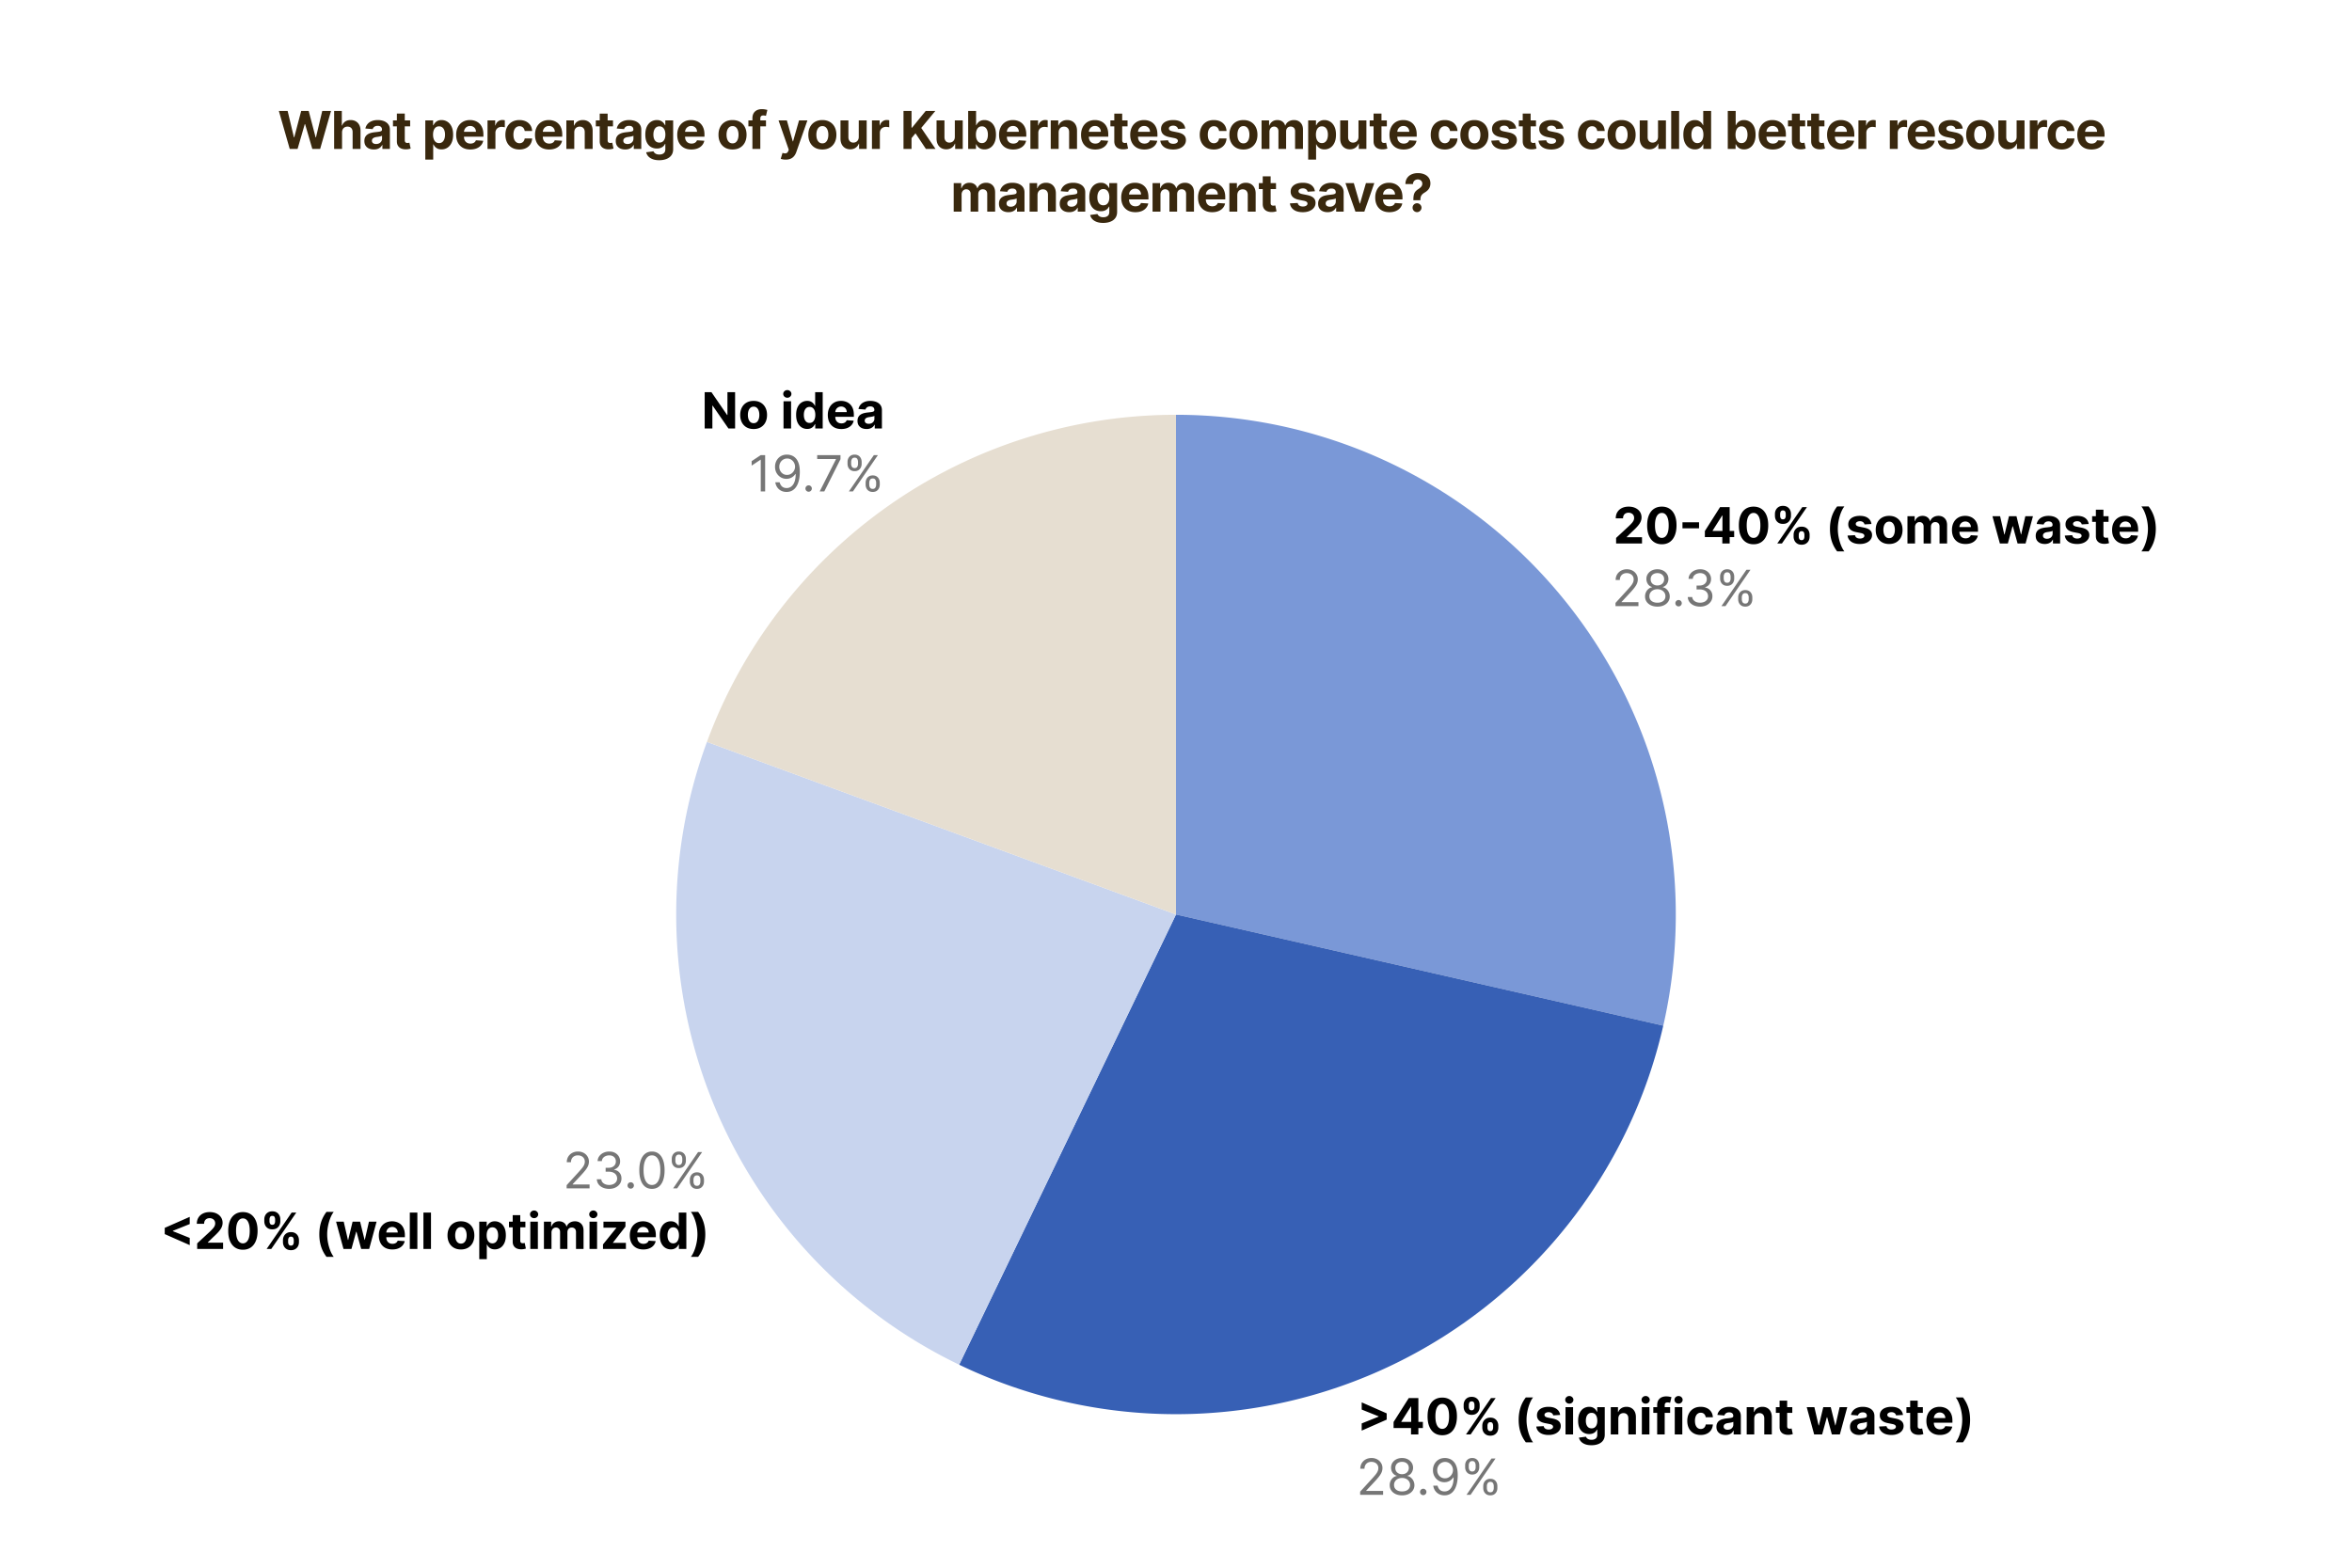 <svg viewBox="0 0 900 600" fill="none" xmlns="http://www.w3.org/2000/svg"><g clip-path="url(#clip0_5489_94268)"><g clip-path="url(#clip1_5489_94268)"><path d="M450 158.75a191.25 191.25 0 01186.455 233.807L450 350V158.75z" fill="#7A98D7"></path><path d="M618.18 231.978v-1.223l4.591-5.026c.539-.588.982-1.1 1.331-1.535.349-.439.607-.851.774-1.236.172-.389.258-.797.258-1.222 0-.489-.117-.912-.353-1.27a2.293 2.293 0 00-.951-.829 3.09 3.09 0 00-1.358-.292c-.534 0-1.001.111-1.399.333-.394.217-.7.523-.917.917-.213.394-.319.856-.319 1.385h-1.603c0-.815.188-1.53.564-2.146a3.92 3.92 0 011.535-1.44c.652-.344 1.383-.516 2.193-.516.815 0 1.537.172 2.167.516a3.887 3.887 0 011.48 1.393c.358.584.537 1.234.537 1.949 0 .512-.093 1.012-.279 1.501-.181.484-.498 1.025-.95 1.623-.449.593-1.071 1.318-1.868 2.173l-3.124 3.342v.108h6.465v1.495h-8.774zm16.035.19c-.933 0-1.757-.166-2.473-.496-.71-.335-1.265-.795-1.664-1.379-.398-.588-.595-1.258-.59-2.01a3.695 3.695 0 01.346-1.63c.235-.503.557-.921.964-1.256.412-.34.872-.555 1.379-.646v-.081a2.684 2.684 0 01-1.589-1.121 3.388 3.388 0 01-.584-1.976 3.357 3.357 0 01.536-1.895 3.794 3.794 0 011.494-1.318c.639-.321 1.366-.482 2.181-.482.805 0 1.525.161 2.159.482a3.78 3.78 0 011.494 1.318c.367.557.553 1.189.557 1.895a3.441 3.441 0 01-.604 1.976 2.683 2.683 0 01-1.569 1.121v.081c.503.091.955.306 1.358.646.403.335.725.753.965 1.256.24.498.362 1.041.366 1.63a3.505 3.505 0 01-.611 2.01c-.398.584-.953 1.044-1.664 1.379-.706.33-1.523.496-2.451.496zm0-1.494c.629 0 1.172-.102 1.629-.306.458-.204.811-.491 1.06-.863.249-.371.376-.806.38-1.304a2.498 2.498 0 00-.407-1.392 2.765 2.765 0 00-1.094-.951c-.457-.231-.98-.346-1.568-.346-.594 0-1.123.115-1.59.346a2.762 2.762 0 00-1.093.951 2.445 2.445 0 00-.387 1.392c-.005.498.115.933.36 1.304.249.372.604.659 1.066.863.462.204 1.01.306 1.644.306zm0-6.602c.498 0 .939-.099 1.324-.299.389-.199.695-.477.917-.835.222-.358.335-.777.339-1.256-.004-.471-.115-.881-.332-1.23a2.164 2.164 0 00-.904-.815c-.385-.194-.833-.292-1.344-.292-.521 0-.976.098-1.366.292-.389.19-.69.462-.903.815-.213.349-.317.759-.312 1.23-.005.479.102.898.319 1.256.222.358.527.636.917.835.389.2.837.299 1.345.299zm8.095 8.014c-.335 0-.623-.12-.862-.36-.24-.24-.36-.527-.36-.862 0-.335.12-.623.36-.863.239-.24.527-.36.862-.36.335 0 .623.12.863.36s.36.528.36.863c0 .222-.057.425-.17.611a1.264 1.264 0 01-.442.448 1.162 1.162 0 01-.611.163zm8.248.082c-.896 0-1.695-.154-2.397-.462-.697-.308-1.252-.736-1.664-1.284-.407-.552-.629-1.193-.666-1.922h1.712c.036.449.19.836.462 1.162.271.321.627.57 1.066.747.439.176.926.265 1.46.265.598 0 1.128-.105 1.589-.313a2.611 2.611 0 001.087-.869c.263-.371.394-.802.394-1.291 0-.511-.127-.962-.38-1.351-.254-.394-.625-.702-1.114-.924-.489-.222-1.087-.333-1.793-.333H649.2v-1.494h1.114c.552 0 1.037-.099 1.453-.298.421-.2.75-.48.985-.843.24-.362.36-.787.36-1.276 0-.471-.104-.881-.312-1.23a2.15 2.15 0 00-.883-.815c-.376-.194-.82-.292-1.331-.292-.48 0-.933.089-1.359.265a2.524 2.524 0 00-1.032.754c-.267.326-.412.72-.435 1.182h-1.63c.027-.729.247-1.368.659-1.915a4.147 4.147 0 011.616-1.291 5.226 5.226 0 012.208-.462c.86 0 1.598.175 2.214.523a3.673 3.673 0 011.419 1.365c.331.566.496 1.178.496 1.834 0 .783-.206 1.451-.618 2.004-.408.552-.962.935-1.664 1.147v.109c.878.145 1.564.518 2.058 1.121.493.597.74 1.338.74 2.22 0 .757-.206 1.436-.618 2.038-.407.598-.964 1.068-1.671 1.413-.706.344-1.51.516-2.411.516zm14.568-2.798v-.734c0-.507.104-.971.313-1.392a2.5 2.5 0 01.923-1.019c.408-.258.901-.387 1.481-.387.588 0 1.082.129 1.48.387.399.254.7.593.904 1.019.203.421.305.885.305 1.392v.734c0 .507-.104.973-.312 1.399-.204.421-.507.76-.91 1.018-.399.254-.888.381-1.467.381-.589 0-1.085-.127-1.487-.381a2.511 2.511 0 01-.917-1.018 3.131 3.131 0 01-.313-1.399zm1.386-.734v.734c0 .421.099.799.299 1.134.199.33.543.496 1.032.496.475 0 .81-.166 1.005-.496.199-.335.299-.713.299-1.134v-.734c0-.421-.095-.797-.285-1.127-.191-.335-.53-.503-1.019-.503-.476 0-.817.168-1.026.503-.203.33-.305.706-.305 1.127zm-8.313-7.226v-.734a3.1 3.1 0 01.312-1.392c.213-.425.521-.765.924-1.019.407-.258.901-.387 1.48-.387.589 0 1.083.129 1.481.387.398.254.7.594.903 1.019.204.421.306.885.306 1.392v.734c0 .507-.104.973-.312 1.399a2.471 2.471 0 01-.911 1.019c-.398.253-.887.38-1.467.38-.588 0-1.084-.127-1.487-.38a2.521 2.521 0 01-.917-1.019 3.144 3.144 0 01-.312-1.399zm1.385-.734v.734c0 .421.1.799.299 1.134.199.331.544.496 1.032.496.476 0 .811-.165 1.006-.496.199-.335.298-.713.298-1.134v-.734c0-.421-.095-.796-.285-1.127-.19-.335-.53-.503-1.019-.503-.475 0-.817.168-1.025.503a2.102 2.102 0 00-.306 1.127zm-.869 11.302l9.563-13.91h1.548l-9.562 13.91h-1.549z" fill="#767676"></path><path d="M636.455 392.557A191.242 191.242 0 01532.98 522.31a191.25 191.25 0 01-165.96 0L450 350l186.455 42.557z" fill="#3760B5"></path><path d="M520.472 572.122V570.9l4.591-5.026c.539-.589.983-1.1 1.331-1.535.349-.439.607-.851.775-1.236.172-.389.258-.797.258-1.223 0-.489-.118-.912-.353-1.27a2.298 2.298 0 00-.951-.828 3.08 3.08 0 00-1.359-.292c-.534 0-1 .111-1.399.333a2.296 2.296 0 00-.917.916c-.212.394-.319.856-.319 1.386h-1.603c0-.815.188-1.53.564-2.146a3.92 3.92 0 011.535-1.44c.652-.344 1.383-.516 2.194-.516.815 0 1.537.172 2.166.516a3.88 3.88 0 011.481 1.392c.357.584.536 1.234.536 1.949 0 .512-.092 1.012-.278 1.501-.181.485-.498 1.026-.951 1.624-.448.593-1.071 1.317-1.868 2.173l-3.124 3.341v.109h6.466v1.494h-8.775zm16.035.19c-.933 0-1.757-.165-2.472-.496-.711-.335-1.266-.794-1.664-1.378-.398-.589-.595-1.259-.591-2.011a3.715 3.715 0 01.346-1.63c.236-.502.557-.921.965-1.256.412-.34.871-.555 1.379-.645v-.082a2.685 2.685 0 01-1.59-1.12 3.401 3.401 0 01-.584-1.977 3.36 3.36 0 01.537-1.894c.362-.557.86-.997 1.494-1.318.638-.321 1.365-.482 2.18-.482.806 0 1.526.161 2.16.482a3.773 3.773 0 011.494 1.318c.367.556.552 1.188.557 1.894a3.447 3.447 0 01-.605 1.977 2.681 2.681 0 01-1.569 1.12v.082c.503.09.956.305 1.359.645.403.335.724.754.964 1.256.24.499.362 1.042.367 1.63a3.518 3.518 0 01-.611 2.011c-.399.584-.953 1.043-1.664 1.378-.707.331-1.524.496-2.452.496zm0-1.494c.629 0 1.173-.102 1.63-.306.457-.203.81-.491 1.059-.862.249-.371.376-.806.381-1.304a2.507 2.507 0 00-.408-1.392 2.762 2.762 0 00-1.093-.951c-.457-.231-.98-.346-1.569-.346-.593 0-1.123.115-1.589.346a2.765 2.765 0 00-1.094.951 2.46 2.46 0 00-.387 1.392c-.004.498.116.933.36 1.304.249.371.605.659 1.066.862.462.204 1.01.306 1.644.306zm0-6.601c.498 0 .94-.1 1.324-.299.39-.199.695-.478.917-.835.222-.358.335-.777.34-1.257-.005-.471-.116-.881-.333-1.229a2.155 2.155 0 00-.903-.815c-.385-.195-.833-.292-1.345-.292-.521 0-.976.097-1.365.292-.389.19-.691.462-.903.815-.213.348-.317.758-.313 1.229-.004.48.102.899.319 1.257.222.357.528.636.917.835.39.199.838.299 1.345.299zm8.096 8.014c-.336 0-.623-.12-.863-.36s-.36-.528-.36-.863c0-.335.12-.622.36-.862s.527-.36.863-.36c.335 0 .622.12.862.36s.36.527.36.862c0 .222-.057.426-.17.611a1.264 1.264 0 01-.441.449 1.171 1.171 0 01-.611.163zm8.368-14.208a4.968 4.968 0 011.712.326c.57.213 1.091.566 1.562 1.059.471.489.849 1.157 1.134 2.004.285.846.428 1.908.428 3.185 0 1.236-.118 2.334-.353 3.294-.231.955-.566 1.761-1.005 2.418-.435.656-.965 1.154-1.59 1.494-.62.339-1.322.509-2.105.509-.779 0-1.474-.154-2.085-.462a4.077 4.077 0 01-1.494-1.297 4.506 4.506 0 01-.74-1.935h1.657c.149.638.446 1.166.889 1.582.449.412 1.04.618 1.773.618 1.073 0 1.92-.469 2.54-1.406.625-.937.937-2.261.937-3.973h-.108a4.252 4.252 0 01-.904.985 3.957 3.957 0 01-1.161.638c-.426.15-.878.224-1.358.224a4.228 4.228 0 01-2.194-.59 4.482 4.482 0 01-1.589-1.637c-.394-.697-.591-1.494-.591-2.391 0-.851.19-1.63.57-2.336a4.411 4.411 0 011.617-1.698c.697-.421 1.517-.625 2.458-.611zm0 1.494c-.57 0-1.084.143-1.541.428a3.077 3.077 0 00-1.08 1.141 3.212 3.212 0 00-.394 1.582c0 .58.127 1.107.38 1.583.258.471.609.846 1.053 1.127.448.276.958.414 1.528.414.43 0 .831-.083 1.202-.251.371-.172.695-.405.971-.699a3.39 3.39 0 00.659-1.012c.159-.381.238-.777.238-1.189 0-.543-.131-1.053-.394-1.528a3.138 3.138 0 00-1.073-1.155 2.781 2.781 0 00-1.549-.441zm14.597 9.997v-.733c0-.507.104-.972.313-1.393.212-.425.52-.765.923-1.018.408-.258.901-.387 1.481-.387.588 0 1.082.129 1.48.387.399.253.7.593.904 1.018.203.421.305.886.305 1.393v.733c0 .507-.104.974-.312 1.399a2.469 2.469 0 01-.91 1.019c-.399.253-.888.38-1.467.38-.589 0-1.085-.127-1.488-.38a2.511 2.511 0 01-.916-1.019 3.128 3.128 0 01-.313-1.399zm1.386-.733v.733c0 .421.099.799.298 1.134.2.331.544.496 1.033.496.475 0 .81-.165 1.005-.496.199-.335.299-.713.299-1.134v-.733c0-.421-.095-.797-.285-1.128-.191-.335-.53-.502-1.019-.502-.476 0-.817.167-1.026.502a2.105 2.105 0 00-.305 1.128zm-8.313-7.227v-.733a3.1 3.1 0 01.312-1.392c.213-.426.521-.766.924-1.019.407-.258.901-.387 1.48-.387.589 0 1.083.129 1.481.387.398.253.699.593.903 1.019.204.421.306.885.306 1.392v.733c0 .508-.104.974-.313 1.399a2.456 2.456 0 01-.91 1.019c-.398.254-.887.381-1.467.381-.588 0-1.084-.127-1.487-.381a2.508 2.508 0 01-.917-1.019 3.138 3.138 0 01-.312-1.399zm1.385-.733v.733c0 .421.1.8.299 1.135.199.33.543.495 1.032.495.476 0 .811-.165 1.006-.495.199-.335.298-.714.298-1.135v-.733c0-.421-.095-.797-.285-1.127-.19-.336-.53-.503-1.019-.503-.475 0-.817.167-1.025.503a2.1 2.1 0 00-.306 1.127zm-.869 11.301l9.562-13.909h1.549l-9.563 13.909h-1.548z" fill="#767676"></path><path d="M367.02 522.31a191.25 191.25 0 01-96.502-238.361L450 350l-82.98 172.31z" fill="#C8D4EE"></path><path d="M216.827 454.825v-1.222l4.591-5.026c.539-.589.983-1.1 1.331-1.535.349-.439.607-.851.774-1.236.172-.389.258-.797.258-1.222 0-.489-.117-.913-.353-1.27a2.296 2.296 0 00-.95-.829 3.08 3.08 0 00-1.359-.292c-.534 0-1 .111-1.399.333a2.293 2.293 0 00-.917.917c-.213.393-.319.855-.319 1.385h-1.603c0-.815.188-1.53.564-2.146a3.913 3.913 0 011.535-1.44c.652-.344 1.383-.516 2.194-.516.815 0 1.537.172 2.166.516a3.887 3.887 0 011.481 1.392c.357.584.536 1.234.536 1.95 0 .511-.093 1.011-.278 1.5-.181.485-.498 1.026-.951 1.624-.448.593-1.071 1.317-1.868 2.173l-3.124 3.341v.109h6.466v1.494h-8.775zm16.279.19c-.896 0-1.695-.154-2.397-.461-.697-.308-1.252-.736-1.664-1.284-.408-.552-.629-1.193-.666-1.922h1.712c.036.448.19.835.462 1.161.271.322.627.571 1.066.747.439.177.926.265 1.46.265.598 0 1.128-.104 1.589-.312a2.605 2.605 0 001.087-.87c.263-.371.394-.801.394-1.29 0-.512-.127-.962-.38-1.351-.254-.394-.625-.702-1.114-.924-.489-.222-1.087-.333-1.793-.333h-1.114v-1.494h1.114c.552 0 1.037-.1 1.453-.299.421-.199.75-.48.985-.842.24-.362.36-.788.36-1.277 0-.471-.104-.88-.312-1.229a2.143 2.143 0 00-.883-.815c-.376-.195-.82-.292-1.332-.292-.479 0-.932.088-1.358.265a2.524 2.524 0 00-1.032.754c-.267.326-.412.72-.435 1.181h-1.63c.027-.729.247-1.367.659-1.915a4.153 4.153 0 011.616-1.29 5.223 5.223 0 012.208-.462c.86 0 1.598.174 2.214.523a3.68 3.68 0 011.419 1.365 3.57 3.57 0 01.496 1.834c0 .783-.206 1.451-.618 2.003-.408.553-.962.935-1.664 1.148v.109c.878.145 1.564.518 2.058 1.12.493.598.74 1.338.74 2.221 0 .756-.206 1.435-.618 2.038-.407.597-.964 1.068-1.671 1.412-.706.344-1.51.516-2.411.516zm8.244-.081c-.336 0-.623-.12-.863-.36s-.36-.528-.36-.863c0-.335.12-.622.36-.862s.527-.36.863-.36c.335 0 .622.12.862.36s.36.527.36.862c0 .222-.057.426-.17.612a1.27 1.27 0 01-.441.448 1.162 1.162 0 01-.611.163zm8.122.081c-1.023 0-1.895-.278-2.615-.835-.719-.561-1.27-1.374-1.65-2.438-.38-1.069-.57-2.359-.57-3.871 0-1.504.19-2.787.57-3.851.385-1.069.937-1.884 1.657-2.445.725-.566 1.594-.849 2.608-.849s1.881.283 2.601.849c.725.561 1.277 1.376 1.658 2.445.384 1.064.577 2.347.577 3.851 0 1.512-.19 2.802-.571 3.871-.38 1.064-.93 1.877-1.65 2.438-.72.557-1.592.835-2.615.835zm0-1.494c1.014 0 1.802-.489 2.364-1.467.561-.978.842-2.372.842-4.183 0-1.205-.129-2.23-.387-3.077-.254-.847-.621-1.492-1.101-1.936a2.43 2.43 0 00-1.718-.665c-1.005 0-1.79.496-2.356 1.487-.566.987-.849 2.384-.849 4.191 0 1.204.126 2.227.38 3.069.253.843.618 1.483 1.093 1.922.48.44 1.058.659 1.732.659zm14.507-1.304v-.733c0-.507.104-.971.312-1.393.213-.425.521-.765.924-1.018.408-.258.901-.387 1.481-.387.588 0 1.082.129 1.48.387.399.253.7.593.903 1.018.204.422.306.886.306 1.393v.733c0 .507-.104.974-.312 1.399a2.469 2.469 0 01-.91 1.019c-.399.254-.888.38-1.467.38-.589 0-1.085-.126-1.488-.38a2.521 2.521 0 01-.917-1.019 3.141 3.141 0 01-.312-1.399zm1.385-.733v.733c0 .421.1.799.299 1.134.199.331.544.496 1.033.496.475 0 .81-.165 1.005-.496.199-.335.299-.713.299-1.134v-.733c0-.421-.096-.797-.286-1.128-.19-.335-.529-.502-1.018-.502-.476 0-.818.167-1.026.502a2.106 2.106 0 00-.306 1.128zm-8.312-7.226v-.734a3.1 3.1 0 01.312-1.392c.213-.426.521-.765.924-1.019.407-.258.901-.387 1.48-.387.589 0 1.082.129 1.481.387.398.254.699.593.903 1.019.204.421.306.885.306 1.392v.734c0 .507-.104.973-.313 1.399a2.46 2.46 0 01-.91 1.018c-.398.254-.887.381-1.467.381-.588 0-1.084-.127-1.487-.381a2.511 2.511 0 01-.917-1.018 3.144 3.144 0 01-.312-1.399zm1.385-.734v.734c0 .421.1.799.299 1.134.199.33.543.496 1.032.496.476 0 .811-.166 1.005-.496.2-.335.299-.713.299-1.134v-.734c0-.421-.095-.797-.285-1.127-.19-.335-.53-.503-1.019-.503-.475 0-.817.168-1.025.503a2.1 2.1 0 00-.306 1.127zm-.869 11.301l9.562-13.909h1.549l-9.563 13.909h-1.548z" fill="#767676"></path><path d="M270.518 283.949A191.252 191.252 0 01450 158.75V350l-179.482-66.051z" fill="#E6DED1"></path><path d="M292.786 174.184v13.909h-1.684v-12.144h-.082l-3.396 2.255v-1.711l3.478-2.309h1.684zm8.428-.19a4.968 4.968 0 011.712.326c.57.212 1.091.565 1.562 1.059.471.489.849 1.157 1.134 2.004.285.846.428 1.908.428 3.185 0 1.236-.118 2.334-.353 3.294-.231.955-.566 1.761-1.005 2.417-.435.657-.965 1.155-1.59 1.495-.62.339-1.322.509-2.105.509-.779 0-1.474-.154-2.085-.462a4.086 4.086 0 01-1.494-1.297 4.506 4.506 0 01-.74-1.936h1.657c.149.639.446 1.166.889 1.583.449.412 1.039.618 1.773.618 1.073 0 1.92-.469 2.54-1.406.625-.937.937-2.262.937-3.973h-.108c-.254.38-.555.708-.904.985a3.957 3.957 0 01-1.161.638 4.081 4.081 0 01-1.358.224 4.23 4.23 0 01-2.194-.591 4.48 4.48 0 01-1.589-1.636c-.394-.698-.591-1.495-.591-2.391 0-.851.19-1.63.57-2.336a4.411 4.411 0 011.617-1.698c.697-.421 1.517-.625 2.458-.611zm0 1.494c-.57 0-1.084.142-1.541.428a3.07 3.07 0 00-1.08 1.141 3.21 3.21 0 00-.394 1.582c0 .579.127 1.107.38 1.582.258.471.609.847 1.053 1.128.448.276.957.414 1.528.414.43 0 .831-.084 1.202-.251.371-.172.695-.405.971-.7.281-.299.501-.636.659-1.012a3.114 3.114 0 00-.156-2.716 3.123 3.123 0 00-1.073-1.155 2.781 2.781 0 00-1.549-.441zm8.216 12.713c-.335 0-.622-.12-.862-.36a1.174 1.174 0 01-.36-.862c0-.335.12-.623.36-.863s.527-.36.862-.36c.335 0 .623.12.863.36s.36.528.36.863c0 .222-.057.426-.17.611a1.27 1.27 0 01-.441.448 1.165 1.165 0 01-.612.163zm4.226-.108l6.221-12.307v-.108h-7.171v-1.494h8.91v1.575l-6.194 12.334h-1.766zm17.582-2.608v-.734a3.1 3.1 0 01.312-1.392c.213-.426.521-.765.924-1.019.408-.258.901-.387 1.481-.387.588 0 1.082.129 1.48.387.399.254.7.593.903 1.019.204.421.306.885.306 1.392v.734c0 .507-.104.973-.312 1.399a2.469 2.469 0 01-.91 1.019c-.399.253-.888.38-1.467.38-.589 0-1.085-.127-1.488-.38a2.521 2.521 0 01-.917-1.019 3.144 3.144 0 01-.312-1.399zm1.385-.734v.734c0 .421.1.799.299 1.134.2.331.544.496 1.033.496.475 0 .81-.165 1.005-.496.199-.335.299-.713.299-1.134v-.734c0-.421-.095-.797-.286-1.127-.19-.335-.529-.503-1.018-.503-.476 0-.818.168-1.026.503a2.1 2.1 0 00-.306 1.127zm-8.312-7.226v-.733c0-.507.104-.972.312-1.393.213-.425.521-.765.924-1.018.407-.258.901-.387 1.48-.387.589 0 1.082.129 1.481.387.398.253.699.593.903 1.018.204.421.306.886.306 1.393v.733c0 .507-.104.974-.313 1.399a2.462 2.462 0 01-.91 1.019c-.398.253-.887.38-1.467.38-.588 0-1.084-.127-1.487-.38a2.514 2.514 0 01-.917-1.019 3.141 3.141 0 01-.312-1.399zm1.385-.733v.733c0 .421.1.799.299 1.134.199.331.543.496 1.032.496.476 0 .811-.165 1.005-.496.2-.335.299-.713.299-1.134v-.733c0-.421-.095-.797-.285-1.128-.19-.335-.53-.502-1.019-.502-.475 0-.817.167-1.025.502a2.106 2.106 0 00-.306 1.128zm-.869 11.301l9.562-13.909h1.549l-9.563 13.909h-1.548z" fill="#767676"></path></g><path d="M530.622 543.329l-9.562 4.211v-2.751l6.547-2.628-.088.143v-.34l.088.143-6.547-2.629v-2.75l9.562 4.21v2.391zm2.635 3.226v-2.316l5.807-9.148h1.997v3.206h-1.182l-3.661 5.793v.108h8.252v2.357h-11.213zm6.676 2.445v-3.151l.055-1.026v-9.732h2.757V549h-2.812zm11.95.306c-1.168-.005-2.173-.292-3.015-.863-.838-.57-1.483-1.397-1.936-2.479-.448-1.082-.67-2.384-.665-3.905 0-1.517.224-2.809.672-3.878.453-1.068 1.098-1.881 1.936-2.438.842-.562 1.845-.842 3.008-.842 1.164 0 2.164.28 3.002.842.842.561 1.49 1.376 1.942 2.445.453 1.064.677 2.354.673 3.871 0 1.526-.227 2.83-.679 3.912-.449 1.082-1.092 1.908-1.929 2.479-.838.57-1.841.856-3.009.856zm0-2.439c.797 0 1.433-.4 1.909-1.202.475-.801.71-2.003.706-3.606 0-1.055-.109-1.933-.326-2.635-.213-.702-.516-1.229-.91-1.583a1.986 1.986 0 00-1.379-.529c-.792 0-1.426.396-1.901 1.188-.476.793-.716 1.979-.72 3.559 0 1.069.106 1.961.319 2.676.217.711.523 1.245.917 1.603.394.353.855.529 1.385.529zm15.327-.475v-.733c0-.557.118-1.069.353-1.535.24-.471.587-.847 1.039-1.128.458-.285 1.014-.428 1.671-.428.666 0 1.225.141 1.678.421.457.281.801.657 1.032 1.128.235.466.353.98.353 1.542v.733c0 .557-.118 1.071-.353 1.542a2.75 2.75 0 01-1.039 1.12c-.458.286-1.014.428-1.671.428-.666 0-1.225-.142-1.678-.428a2.767 2.767 0 01-1.032-1.12 3.406 3.406 0 01-.353-1.542zm1.976-.733v.733c0 .322.077.625.231.91.159.285.444.428.856.428s.693-.14.842-.421c.154-.281.231-.586.231-.917v-.733c0-.331-.072-.639-.217-.924-.145-.285-.43-.428-.856-.428-.407 0-.69.143-.849.428a1.876 1.876 0 00-.238.924zm-9.114-7.227v-.733c0-.562.12-1.075.36-1.542.24-.471.586-.846 1.039-1.127.457-.281 1.01-.421 1.657-.421.67 0 1.232.14 1.685.421a2.76 2.76 0 011.032 1.127c.235.467.353.98.353 1.542v.733c0 .562-.12 1.076-.36 1.542-.235.466-.582.84-1.039 1.121-.453.276-1.01.414-1.671.414s-1.22-.14-1.677-.421a2.823 2.823 0 01-1.033-1.121 3.422 3.422 0 01-.346-1.535zm1.99-.733v.733c0 .331.077.636.231.917.158.281.437.421.835.421.417 0 .7-.14.849-.421.154-.281.231-.586.231-.917v-.733c0-.331-.072-.639-.217-.924-.145-.285-.433-.428-.863-.428-.403 0-.681.145-.835.435-.154.29-.231.595-.231.917zM560.969 549l9.562-13.909h1.779L562.748 549h-1.779zm20.155-5.576c0-1.684.224-3.235.673-4.652a12.838 12.838 0 012.071-3.939h2.764a8.474 8.474 0 00-.985 1.643c-.303.643-.568 1.35-.794 2.119-.227.77-.403 1.567-.53 2.391-.127.819-.19 1.632-.19 2.438 0 1.073.109 2.158.326 3.253.222 1.091.521 2.106.896 3.043.381.937.806 1.705 1.277 2.302h-2.764a12.838 12.838 0 01-2.071-3.939c-.449-1.417-.673-2.97-.673-4.659zm15.867-1.881l-2.649.163a1.356 1.356 0 00-.292-.611 1.544 1.544 0 00-.591-.442 2.008 2.008 0 00-.862-.17c-.448 0-.826.095-1.134.286-.308.185-.462.434-.462.747a.8.8 0 00.299.631c.199.172.541.31 1.025.415l1.888.38c1.014.208 1.771.543 2.269 1.005.498.462.747 1.069.747 1.82 0 .684-.202 1.284-.605 1.8-.398.516-.946.919-1.643 1.209-.693.285-1.492.428-2.398.428-1.381 0-2.481-.288-3.3-.863-.815-.579-1.293-1.367-1.433-2.363l2.845-.15c.086.421.294.743.625.965.331.217.754.326 1.27.326.507 0 .915-.098 1.223-.292.312-.2.47-.455.475-.768a.802.802 0 00-.333-.645c-.217-.172-.552-.303-1.005-.394l-1.807-.36c-1.018-.204-1.777-.557-2.275-1.059-.493-.503-.74-1.144-.74-1.922 0-.67.181-1.248.543-1.732.367-.485.881-.858 1.542-1.121.666-.262 1.444-.394 2.336-.394 1.318 0 2.355.279 3.111.836.76.557 1.204 1.315 1.331 2.275zM599.05 549v-10.432h2.894V549h-2.894zm1.454-11.777c-.43 0-.799-.142-1.107-.427a1.39 1.39 0 01-.455-1.04c0-.398.152-.74.455-1.025.308-.29.677-.435 1.107-.435.43 0 .797.145 1.1.435.308.285.462.627.462 1.025 0 .403-.154.75-.462 1.04-.303.285-.67.427-1.1.427zm8.457 15.906c-.937 0-1.741-.129-2.411-.387-.666-.253-1.195-.6-1.589-1.039a3.198 3.198 0 01-.768-1.481l2.676-.359c.082.208.211.402.387.584.177.181.41.326.7.434.294.113.652.17 1.073.17.629 0 1.148-.154 1.555-.462.412-.303.618-.812.618-1.528v-1.908h-.122a2.767 2.767 0 01-.57.821 2.87 2.87 0 01-.978.632c-.399.163-.874.245-1.427.245a4.285 4.285 0 01-2.139-.544c-.638-.366-1.148-.926-1.528-1.677-.376-.756-.564-1.712-.564-2.866 0-1.182.193-2.169.577-2.961.385-.793.897-1.386 1.535-1.78a3.967 3.967 0 012.113-.591c.584 0 1.073.1 1.467.299.393.195.71.439.95.734.245.289.433.575.564.855h.109v-1.752h2.873v10.534c0 .887-.218 1.63-.652 2.228-.435.597-1.037 1.045-1.807 1.344-.765.304-1.646.455-2.642.455zm.061-6.452c.467 0 .86-.115 1.182-.346.326-.236.575-.571.747-1.005.177-.439.265-.965.265-1.576 0-.611-.086-1.141-.258-1.589-.172-.453-.421-.804-.747-1.053-.326-.249-.722-.373-1.189-.373-.475 0-.876.129-1.202.387-.326.253-.573.607-.74 1.059-.168.453-.251.976-.251 1.569 0 .602.083 1.123.251 1.562.172.435.419.772.74 1.012.326.236.727.353 1.202.353zm10.235-3.708V549h-2.893v-10.432h2.757v1.841h.122a2.912 2.912 0 011.162-1.44c.543-.358 1.202-.537 1.976-.537.725 0 1.356.159 1.895.476.539.317.958.769 1.256 1.358.299.584.449 1.281.449 2.092V549h-2.894v-6.126c.005-.638-.158-1.136-.489-1.494-.33-.362-.785-.543-1.365-.543a2.07 2.07 0 00-1.032.251 1.755 1.755 0 00-.693.733c-.163.317-.246.7-.251 1.148zm9.004 6.031v-10.432h2.893V549h-2.893zm1.453-11.777c-.43 0-.799-.142-1.107-.427a1.39 1.39 0 01-.455-1.04c0-.398.152-.74.455-1.025.308-.29.677-.435 1.107-.435.43 0 .797.145 1.101.435.307.285.461.627.461 1.025 0 .403-.154.75-.461 1.04a1.552 1.552 0 01-1.101.427zm9.368 1.345v2.173h-6.439v-2.173h6.439zM634.117 549v-11.186c0-.756.147-1.383.441-1.881a2.84 2.84 0 011.223-1.121c.516-.249 1.102-.373 1.759-.373.444 0 .849.034 1.216.102.371.068.647.129.828.183l-.516 2.173a3.554 3.554 0 00-.421-.101 2.608 2.608 0 00-.503-.048c-.425 0-.722.1-.889.299-.168.195-.252.468-.252.822V549h-2.886zm6.732 0v-10.432h2.893V549h-2.893zm1.453-11.777c-.43 0-.799-.142-1.107-.427a1.39 1.39 0 01-.455-1.04c0-.398.152-.74.455-1.025.308-.29.677-.435 1.107-.435.431 0 .797.145 1.101.435.308.285.462.627.462 1.025 0 .403-.154.75-.462 1.04a1.55 1.55 0 01-1.101.427zm8.471 11.981c-1.068 0-1.987-.227-2.757-.679a4.6 4.6 0 01-1.766-1.902c-.407-.811-.611-1.743-.611-2.798 0-1.069.206-2.006.618-2.812a4.592 4.592 0 011.772-1.895c.766-.457 1.676-.686 2.731-.686.91 0 1.707.166 2.39.496a3.998 3.998 0 011.623 1.392c.399.598.618 1.3.659 2.106h-2.73c-.077-.521-.281-.94-.611-1.257-.326-.321-.754-.482-1.284-.482-.448 0-.84.122-1.175.367-.33.24-.588.591-.774 1.053-.186.461-.278 1.021-.278 1.677 0 .666.09 1.232.271 1.698.186.466.446.822.781 1.066.335.245.727.367 1.175.367.331 0 .627-.068.89-.204.267-.136.487-.333.659-.591a2.26 2.26 0 00.346-.944h2.73c-.045.797-.262 1.499-.652 2.106a3.936 3.936 0 01-1.596 1.412c-.679.34-1.483.51-2.411.51zm9.486-.007c-.665 0-1.258-.116-1.779-.346a2.862 2.862 0 01-1.236-1.04c-.299-.461-.448-1.036-.448-1.725 0-.579.106-1.066.319-1.46.213-.394.502-.711.869-.951s.783-.421 1.25-.543a9.577 9.577 0 011.48-.258 35.298 35.298 0 001.467-.177c.372-.058.641-.144.809-.258a.567.567 0 00.251-.502v-.041c0-.43-.136-.763-.408-.998-.267-.236-.647-.353-1.141-.353-.52 0-.935.115-1.243.346a1.6 1.6 0 00-.611.856l-2.676-.218a3.631 3.631 0 01.802-1.643c.398-.467.912-.824 1.541-1.073.634-.254 1.368-.381 2.201-.381.579 0 1.134.068 1.664.204a4.342 4.342 0 011.419.632c.417.285.745.652.985 1.1.24.444.36.976.36 1.596V549h-2.744v-1.447h-.081a2.951 2.951 0 01-.673.863c-.28.244-.618.437-1.012.577a4.175 4.175 0 01-1.365.204zm.829-1.997c.426 0 .801-.084 1.127-.251a2 2 0 00.768-.693c.185-.29.278-.618.278-.985v-1.107c-.09.059-.215.114-.373.163a6.265 6.265 0 01-.523.129c-.195.037-.39.071-.584.102a77.84 77.84 0 00-.53.075c-.34.05-.636.129-.89.238a1.43 1.43 0 00-.591.441c-.14.181-.21.408-.21.679 0 .394.142.695.428.904.289.203.656.305 1.1.305zm10.184-4.231V549h-2.893v-10.432h2.757v1.841h.122a2.907 2.907 0 011.162-1.44c.543-.358 1.202-.537 1.976-.537.724 0 1.356.159 1.895.476.539.317.957.769 1.256 1.358.299.584.448 1.281.448 2.092V549h-2.893v-6.126c.005-.638-.158-1.136-.489-1.494-.33-.362-.785-.543-1.365-.543a2.07 2.07 0 00-1.032.251 1.755 1.755 0 00-.693.733c-.163.317-.247.7-.251 1.148zm14.552-4.401v2.173h-6.282v-2.173h6.282zm-4.856-2.499h2.894v9.725c0 .268.04.476.122.625a.675.675 0 00.339.306c.15.059.322.088.517.088.135 0 .271-.011.407-.034l.313-.061.455 2.153a8.37 8.37 0 01-.612.156 4.868 4.868 0 01-.957.116c-.698.027-1.309-.066-1.834-.279a2.561 2.561 0 01-1.216-.991c-.289-.449-.432-1.015-.428-1.698v-10.106zM694.193 549l-2.839-10.432h2.928l1.616 7.009h.095l1.684-7.009h2.873l1.712 6.968h.088l1.589-6.968h2.921L704.027 549h-3.063l-1.792-6.561h-.13L697.249 549h-3.056zm17.185.197c-.666 0-1.259-.116-1.78-.346a2.873 2.873 0 01-1.236-1.04c-.299-.461-.448-1.036-.448-1.725 0-.579.106-1.066.319-1.46.213-.394.503-.711.869-.951.367-.24.784-.421 1.25-.543a9.569 9.569 0 011.481-.258 35.728 35.728 0 001.467-.177c.371-.058.64-.144.808-.258a.567.567 0 00.251-.502v-.041c0-.43-.136-.763-.407-.998-.268-.236-.648-.353-1.141-.353-.521 0-.935.115-1.243.346a1.59 1.59 0 00-.611.856l-2.676-.218a3.63 3.63 0 01.801-1.643c.399-.467.912-.824 1.542-1.073.634-.254 1.367-.381 2.2-.381.58 0 1.134.068 1.664.204a4.347 4.347 0 011.42.632c.416.285.744.652.984 1.1.24.444.36.976.36 1.596V549h-2.743v-1.447h-.082a2.965 2.965 0 01-.672.863 3.116 3.116 0 01-1.012.577 4.179 4.179 0 01-1.365.204zm.828-1.997a2.44 2.44 0 001.128-.251c.326-.172.581-.403.767-.693.186-.29.278-.618.278-.985v-1.107c-.09.059-.215.114-.373.163a6.168 6.168 0 01-.523.129c-.195.037-.389.071-.584.102l-.53.075c-.339.05-.636.129-.89.238a1.42 1.42 0 00-.59.441 1.073 1.073 0 00-.211.679c0 .394.143.695.428.904.29.203.656.305 1.1.305zm15.971-5.657l-2.649.163a1.366 1.366 0 00-.292-.611 1.56 1.56 0 00-.591-.442 2.013 2.013 0 00-.863-.17c-.448 0-.826.095-1.134.286-.308.185-.462.434-.462.747 0 .249.1.459.299.631.199.172.541.31 1.026.415l1.888.38c1.014.208 1.77.543 2.268 1.005.498.462.747 1.069.747 1.82a2.84 2.84 0 01-.604 1.8c-.399.516-.947.919-1.644 1.209-.693.285-1.492.428-2.397.428-1.381 0-2.481-.288-3.301-.863-.815-.579-1.293-1.367-1.433-2.363l2.846-.15c.086.421.294.743.625.965.33.217.753.326 1.27.326.507 0 .914-.098 1.222-.292.312-.2.471-.455.475-.768a.798.798 0 00-.332-.645c-.218-.172-.553-.303-1.005-.394l-1.807-.36c-1.019-.204-1.777-.557-2.275-1.059-.494-.503-.74-1.144-.74-1.922 0-.67.181-1.248.543-1.732.367-.485.88-.858 1.542-1.121.665-.262 1.444-.394 2.336-.394 1.317 0 2.354.279 3.11.836.761.557 1.205 1.315 1.332 2.275zm7.608-2.975v2.173h-6.282v-2.173h6.282zm-4.856-2.499h2.893v9.725c0 .268.041.476.122.625a.677.677 0 00.34.306c.149.059.321.088.516.088.136 0 .272-.011.407-.034l.313-.061.455 2.153a8.456 8.456 0 01-.611.156 4.888 4.888 0 01-.958.116c-.697.027-1.308-.066-1.834-.279a2.558 2.558 0 01-1.215-.991c-.29-.449-.433-1.015-.428-1.698v-10.106zm11.382 13.135c-1.073 0-1.996-.218-2.771-.652a4.473 4.473 0 01-1.779-1.861c-.416-.806-.625-1.759-.625-2.859 0-1.073.209-2.015.625-2.826a4.618 4.618 0 011.759-1.894c.761-.453 1.653-.68 2.676-.68a5.44 5.44 0 011.922.333 4.262 4.262 0 011.562.985c.448.439.797.991 1.046 1.657.249.661.373 1.435.373 2.323v.794h-8.808v-1.793h6.085a2.22 2.22 0 00-.272-1.107 1.946 1.946 0 00-.753-.753 2.147 2.147 0 00-1.107-.279c-.44 0-.829.102-1.169.306a2.135 2.135 0 00-.787.808 2.265 2.265 0 00-.292 1.12v1.705c0 .516.095.962.285 1.338.194.376.468.666.822.869.353.204.771.306 1.256.306.321 0 .616-.045.883-.136.267-.09.496-.226.686-.407.19-.181.335-.403.434-.666l2.676.177a3.645 3.645 0 01-.835 1.684c-.417.475-.955.847-1.616 1.114-.657.262-1.415.394-2.276.394zm11.553-5.78c0 1.689-.227 3.242-.679 4.659a12.757 12.757 0 01-2.065 3.939h-2.764c.353-.448.681-.996.985-1.643.303-.648.568-1.354.794-2.119.227-.77.403-1.567.53-2.391.127-.824.19-1.639.19-2.445 0-1.073-.111-2.155-.333-3.246a16.599 16.599 0 00-.896-3.043c-.376-.937-.799-1.705-1.27-2.302h2.764a12.757 12.757 0 012.065 3.939c.452 1.417.679 2.968.679 4.652zM618.407 208v-2.119l4.951-4.584c.421-.408.774-.774 1.059-1.1.29-.326.51-.646.659-.958.15-.317.224-.659.224-1.026 0-.407-.093-.758-.278-1.052a1.824 1.824 0 00-.761-.686 2.382 2.382 0 00-1.093-.245c-.426 0-.797.086-1.114.258a1.778 1.778 0 00-.734.741c-.172.321-.258.704-.258 1.147h-2.791c0-.91.206-1.7.618-2.37a4.127 4.127 0 011.732-1.555c.742-.367 1.598-.55 2.567-.55.996 0 1.863.176 2.601.529.743.349 1.32.834 1.732 1.454.412.62.618 1.331.618 2.132a4.1 4.1 0 01-.312 1.556c-.204.511-.569 1.08-1.094 1.704-.525.621-1.265 1.365-2.221 2.235l-2.03 1.99v.095h5.84V208h-9.915zm17.5.306c-1.168-.005-2.173-.292-3.016-.863-.837-.57-1.482-1.397-1.935-2.479-.448-1.082-.67-2.384-.666-3.905 0-1.517.224-2.809.673-3.878.452-1.068 1.098-1.881 1.935-2.438.842-.562 1.845-.842 3.009-.842s2.164.28 3.002.842c.842.561 1.489 1.376 1.942 2.445.453 1.064.677 2.354.673 3.871 0 1.526-.227 2.83-.68 3.912-.448 1.082-1.091 1.908-1.928 2.479-.838.57-1.841.856-3.009.856zm0-2.439c.797 0 1.433-.4 1.908-1.202.476-.801.711-2.003.707-3.606 0-1.055-.109-1.933-.326-2.635-.213-.702-.516-1.229-.91-1.583a1.986 1.986 0 00-1.379-.529c-.792 0-1.426.396-1.902 1.188-.475.793-.715 1.979-.72 3.559 0 1.069.107 1.961.32 2.676.217.711.523 1.245.916 1.603a2.01 2.01 0 001.386.529zm14.24-5.969v2.295h-6.343v-2.295h6.343zm2.228 5.657v-2.316l5.807-9.148h1.996v3.206h-1.181l-3.661 5.793v.108h8.252v2.357h-11.213zm6.676 2.445v-3.151l.054-1.026v-9.732h2.758V208h-2.812zm11.95.306c-1.169-.005-2.174-.292-3.016-.863-.838-.57-1.483-1.397-1.935-2.479-.449-1.082-.671-2.384-.666-3.905 0-1.517.224-2.809.672-3.878.453-1.068 1.098-1.881 1.936-2.438.842-.562 1.845-.842 3.009-.842 1.163 0 2.164.28 3.001.842.843.561 1.49 1.376 1.943 2.445.453 1.064.677 2.354.672 3.871 0 1.526-.226 2.83-.679 3.912-.448 1.082-1.091 1.908-1.929 2.479-.837.57-1.84.856-3.008.856zm0-2.439c.796 0 1.433-.4 1.908-1.202.475-.801.711-2.003.706-3.606 0-1.055-.108-1.933-.326-2.635-.212-.702-.516-1.229-.91-1.583a1.984 1.984 0 00-1.378-.529c-.793 0-1.427.396-1.902 1.188-.475.793-.715 1.979-.72 3.559 0 1.069.106 1.961.319 2.676.218.711.523 1.245.917 1.603a2.01 2.01 0 001.386.529zm15.326-.475v-.733c0-.557.118-1.069.354-1.535a2.8 2.8 0 011.039-1.128c.457-.285 1.014-.428 1.67-.428.666 0 1.225.141 1.678.421.457.281.801.657 1.032 1.128.236.466.353.98.353 1.542v.733c0 .557-.117 1.071-.353 1.542-.235.466-.582.84-1.039 1.12-.457.286-1.014.428-1.671.428-.665 0-1.224-.142-1.677-.428a2.754 2.754 0 01-1.032-1.12 3.393 3.393 0 01-.354-1.542zm1.977-.733v.733c0 .322.077.625.231.91.158.285.443.428.855.428s.693-.14.843-.421c.153-.281.23-.586.23-.917v-.733c0-.331-.072-.639-.217-.924-.145-.285-.43-.428-.856-.428-.407 0-.69.143-.849.428a1.875 1.875 0 00-.237.924zm-9.115-7.227v-.733c0-.562.12-1.075.36-1.542a2.8 2.8 0 011.04-1.127c.457-.281 1.009-.421 1.657-.421.67 0 1.231.14 1.684.421.453.281.797.656 1.032 1.127.236.467.353.98.353 1.542v.733a3.33 3.33 0 01-.359 1.542c-.236.466-.582.84-1.04 1.121-.452.276-1.009.414-1.67.414s-1.221-.14-1.678-.421a2.814 2.814 0 01-1.032-1.121 3.41 3.41 0 01-.347-1.535zm1.99-.733v.733c0 .331.077.636.231.917.159.281.437.421.836.421.416 0 .699-.14.849-.421.154-.281.231-.586.231-.917v-.733c0-.331-.073-.639-.218-.924-.145-.285-.432-.428-.862-.428-.403 0-.682.145-.836.435-.154.29-.231.595-.231.917zM680.086 208l9.562-13.909h1.78L681.865 208h-1.779zm20.156-5.576c0-1.684.224-3.235.672-4.652a12.86 12.86 0 012.071-3.939h2.765a8.375 8.375 0 00-.985 1.643c-.304.643-.568 1.35-.795 2.119-.226.77-.403 1.567-.53 2.391a16.02 16.02 0 00-.19 2.438c0 1.073.109 2.158.326 3.253.222 1.091.521 2.106.897 3.043.38.937.806 1.705 1.277 2.302h-2.765a12.86 12.86 0 01-2.071-3.939c-.448-1.417-.672-2.97-.672-4.659zm15.866-1.881l-2.648.163a1.377 1.377 0 00-.292-.611 1.56 1.56 0 00-.591-.442 2.013 2.013 0 00-.863-.17c-.448 0-.826.095-1.134.286-.308.185-.462.434-.462.747 0 .249.1.459.299.631.199.172.541.31 1.026.415l1.888.38c1.014.208 1.77.543 2.268 1.005.498.462.747 1.069.747 1.82a2.84 2.84 0 01-.604 1.8c-.399.516-.947.919-1.644 1.209-.693.285-1.492.428-2.397.428-1.381 0-2.482-.288-3.301-.863-.815-.579-1.293-1.367-1.433-2.363l2.846-.15c.086.421.294.743.624.965.331.217.754.326 1.27.326.508 0 .915-.098 1.223-.292.312-.2.471-.455.475-.768a.798.798 0 00-.332-.645c-.218-.172-.553-.303-1.006-.394l-1.806-.36c-1.019-.204-1.777-.557-2.275-1.059-.494-.503-.741-1.144-.741-1.922 0-.67.181-1.248.544-1.732.366-.485.88-.858 1.541-1.121.666-.262 1.445-.394 2.337-.394 1.317 0 2.354.279 3.11.836.761.557 1.205 1.315 1.331 2.275zm6.773 7.661c-1.055 0-1.967-.224-2.737-.673a4.592 4.592 0 01-1.772-1.888c-.417-.81-.625-1.75-.625-2.818 0-1.078.208-2.02.625-2.825a4.538 4.538 0 011.772-1.888c.77-.453 1.682-.68 2.737-.68 1.055 0 1.965.227 2.73.68a4.531 4.531 0 011.78 1.888c.416.805.625 1.747.625 2.825 0 1.068-.209 2.008-.625 2.818a4.585 4.585 0 01-1.78 1.888c-.765.449-1.675.673-2.73.673zm.014-2.241c.48 0 .88-.136 1.202-.408.321-.276.564-.652.727-1.127.167-.476.251-1.017.251-1.624 0-.606-.084-1.147-.251-1.623-.163-.475-.406-.851-.727-1.127-.322-.276-.722-.414-1.202-.414-.485 0-.892.138-1.223.414-.326.276-.572.652-.74 1.127-.163.476-.244 1.017-.244 1.623 0 .607.081 1.148.244 1.624.168.475.414.851.74 1.127.331.272.738.408 1.223.408zm7.002 2.037v-10.432h2.757v1.841h.122a2.896 2.896 0 011.087-1.447c.507-.353 1.114-.53 1.82-.53.716 0 1.325.179 1.827.537a2.52 2.52 0 011.005 1.44h.109a2.773 2.773 0 011.155-1.433c.561-.363 1.224-.544 1.99-.544.973 0 1.763.31 2.37.931.611.616.917 1.489.917 2.621V208h-2.887v-6.445c0-.58-.154-1.014-.462-1.304-.308-.29-.692-.435-1.154-.435-.525 0-.935.168-1.229.503-.295.33-.442.767-.442 1.311V208h-2.805v-6.506c0-.512-.147-.919-.441-1.223-.29-.303-.673-.455-1.148-.455-.322 0-.611.082-.869.245a1.676 1.676 0 00-.605.672 2.14 2.14 0 00-.224 1.005V208h-2.893zm22.198.204c-1.073 0-1.997-.218-2.771-.652a4.46 4.46 0 01-1.779-1.861c-.417-.806-.625-1.759-.625-2.859 0-1.073.208-2.015.625-2.826a4.612 4.612 0 011.759-1.894c.76-.453 1.652-.68 2.676-.68.688 0 1.328.111 1.922.333a4.27 4.27 0 011.562.985c.448.439.797.991 1.046 1.657.249.661.373 1.435.373 2.323v.794h-8.809v-1.793h6.086a2.22 2.22 0 00-.272-1.107 1.942 1.942 0 00-.754-.753 2.147 2.147 0 00-1.107-.279c-.439 0-.828.102-1.168.306a2.137 2.137 0 00-.788.808c-.19.335-.287.708-.292 1.12v1.705c0 .516.095.962.285 1.338.195.376.469.666.822.869.353.204.772.306 1.257.306.321 0 .615-.045.882-.136.268-.09.496-.226.686-.407.191-.181.335-.403.435-.666l2.676.177a3.655 3.655 0 01-.835 1.684c-.417.475-.956.847-1.617 1.114-.656.262-1.415.394-2.275.394zm13.16-.204l-2.838-10.432h2.927l1.616 7.009h.095l1.684-7.009h2.873l1.712 6.968h.088l1.589-6.968h2.921L775.09 208h-3.063l-1.793-6.561h-.129L768.312 208h-3.057zm17.185.197c-.666 0-1.259-.116-1.78-.346a2.873 2.873 0 01-1.236-1.04c-.299-.461-.448-1.036-.448-1.725 0-.579.106-1.066.319-1.46.213-.394.503-.711.87-.951a4.2 4.2 0 011.249-.543 9.59 9.59 0 011.481-.258 35.728 35.728 0 001.467-.177c.371-.058.64-.144.808-.258a.567.567 0 00.251-.502v-.041c0-.43-.136-.763-.407-.998-.267-.236-.648-.353-1.141-.353-.521 0-.935.115-1.243.346a1.59 1.59 0 00-.611.856l-2.676-.218a3.64 3.64 0 01.801-1.643c.399-.467.912-.824 1.542-1.073.634-.254 1.367-.381 2.2-.381.58 0 1.134.068 1.664.204a4.347 4.347 0 011.42.632c.416.285.744.652.984 1.1.24.444.36.976.36 1.596V208h-2.743v-1.447h-.082a2.948 2.948 0 01-.672.863 3.116 3.116 0 01-1.012.577 4.179 4.179 0 01-1.365.204zm.828-1.997a2.44 2.44 0 001.128-.251c.326-.172.581-.403.767-.693.186-.29.279-.618.279-.985v-1.107a1.534 1.534 0 01-.374.163 6.168 6.168 0 01-.523.129c-.195.037-.389.071-.584.102l-.53.075c-.339.05-.636.129-.889.238a1.417 1.417 0 00-.591.441 1.073 1.073 0 00-.211.679c0 .394.143.695.428.904.29.203.657.305 1.1.305zm15.971-5.657l-2.649.163a1.366 1.366 0 00-.292-.611 1.56 1.56 0 00-.591-.442 2.013 2.013 0 00-.863-.17c-.448 0-.826.095-1.134.286-.308.185-.462.434-.462.747 0 .249.1.459.299.631.199.172.541.31 1.026.415l1.888.38c1.014.208 1.77.543 2.268 1.005.498.462.747 1.069.747 1.82a2.84 2.84 0 01-.604 1.8c-.399.516-.946.919-1.644 1.209-.692.285-1.492.428-2.397.428-1.381 0-2.481-.288-3.301-.863-.815-.579-1.292-1.367-1.433-2.363l2.846-.15c.086.421.294.743.625.965.33.217.754.326 1.27.326.507 0 .914-.098 1.222-.292.313-.2.471-.455.476-.768a.802.802 0 00-.333-.645c-.218-.172-.553-.303-1.005-.394l-1.807-.36c-1.019-.204-1.777-.557-2.275-1.059-.494-.503-.74-1.144-.74-1.922 0-.67.181-1.248.543-1.732.367-.485.881-.858 1.542-1.121.665-.262 1.444-.394 2.336-.394 1.317 0 2.354.279 3.11.836.761.557 1.205 1.315 1.332 2.275zm7.608-2.975v2.173h-6.282v-2.173h6.282zm-4.856-2.499h2.893v9.725c0 .268.041.476.122.625a.677.677 0 00.34.306c.149.059.321.088.516.088.136 0 .272-.011.408-.034l.312-.061.455 2.153a8.456 8.456 0 01-.611.156 4.888 4.888 0 01-.958.116c-.697.027-1.308-.066-1.834-.279a2.558 2.558 0 01-1.215-.991c-.29-.449-.433-1.015-.428-1.698v-10.106zm11.382 13.135c-1.073 0-1.996-.218-2.77-.652a4.47 4.47 0 01-1.78-1.861c-.416-.806-.625-1.759-.625-2.859 0-1.073.209-2.015.625-2.826a4.618 4.618 0 011.759-1.894c.761-.453 1.653-.68 2.676-.68a5.44 5.44 0 011.922.333 4.262 4.262 0 011.562.985c.448.439.797.991 1.046 1.657.249.661.374 1.435.374 2.323v.794h-8.809v-1.793h6.085c0-.416-.09-.785-.272-1.107a1.946 1.946 0 00-.753-.753 2.147 2.147 0 00-1.107-.279c-.44 0-.829.102-1.169.306a2.135 2.135 0 00-.787.808 2.265 2.265 0 00-.292 1.12v1.705c0 .516.095.962.285 1.338.195.376.468.666.822.869.353.204.772.306 1.256.306.321 0 .616-.045.883-.136.267-.09.496-.226.686-.407.19-.181.335-.403.435-.666l2.675.177a3.645 3.645 0 01-.835 1.684c-.417.475-.955.847-1.616 1.114-.657.262-1.415.394-2.276.394zm11.553-5.78c0 1.689-.226 3.242-.679 4.659a12.735 12.735 0 01-2.065 3.939h-2.764c.353-.448.681-.996.985-1.643.303-.648.568-1.354.794-2.119.227-.77.403-1.567.53-2.391.127-.824.19-1.639.19-2.445 0-1.073-.111-2.155-.333-3.246a16.599 16.599 0 00-.896-3.043c-.376-.937-.799-1.705-1.27-2.302h2.764a12.735 12.735 0 012.065 3.939c.453 1.417.679 2.968.679 4.652zM63.04 472.329v-2.391l9.563-4.21v2.75l-6.547 2.629.088-.143v.34l-.089-.143 6.548 2.628v2.751l-9.563-4.211zM75.448 478v-2.119l4.951-4.584a18.9 18.9 0 001.06-1.1c.29-.326.51-.646.659-.958.149-.317.224-.659.224-1.026 0-.407-.093-.758-.279-1.052a1.824 1.824 0 00-.76-.686 2.384 2.384 0 00-1.094-.245c-.425 0-.797.086-1.114.258a1.778 1.778 0 00-.733.741c-.172.321-.258.704-.258 1.147h-2.792c0-.91.206-1.7.618-2.37a4.13 4.13 0 011.732-1.555c.743-.367 1.599-.55 2.567-.55.997 0 1.864.176 2.602.529.742.349 1.32.834 1.731 1.454.413.62.618 1.331.618 2.132a4.1 4.1 0 01-.312 1.556c-.204.511-.568 1.08-1.093 1.704-.526.621-1.266 1.365-2.221 2.235l-2.03 1.99v.095h5.84V478h-9.916zm17.5.306c-1.168-.005-2.173-.292-3.015-.863-.838-.57-1.483-1.397-1.936-2.479-.448-1.082-.67-2.384-.665-3.905 0-1.517.224-2.809.672-3.878.453-1.068 1.098-1.881 1.936-2.438.842-.562 1.845-.842 3.008-.842 1.164 0 2.165.28 3.002.842.842.561 1.49 1.376 1.943 2.445.452 1.064.677 2.354.672 3.871 0 1.526-.226 2.83-.68 3.912-.447 1.082-1.09 1.908-1.928 2.479-.838.57-1.84.856-3.009.856zm0-2.439c.797 0 1.433-.4 1.909-1.202.475-.801.71-2.003.706-3.606 0-1.055-.109-1.933-.326-2.635-.213-.702-.516-1.229-.91-1.583a1.985 1.985 0 00-1.379-.529c-.792 0-1.426.396-1.901 1.188-.476.793-.716 1.979-.72 3.559 0 1.069.106 1.961.319 2.676.217.711.523 1.245.917 1.603a2.01 2.01 0 001.385.529zm15.327-.475v-.733c0-.557.118-1.069.353-1.535.24-.471.587-.847 1.039-1.128.458-.285 1.015-.428 1.671-.428.666 0 1.225.141 1.678.421.457.281.801.657 1.032 1.128.235.466.353.98.353 1.542v.733c0 .557-.118 1.071-.353 1.542-.235.466-.582.84-1.039 1.12-.457.286-1.014.428-1.671.428-.665 0-1.225-.142-1.677-.428a2.763 2.763 0 01-1.033-1.12 3.406 3.406 0 01-.353-1.542zm1.977-.733v.733c0 .322.077.625.23.91.159.285.444.428.856.428s.693-.14.842-.421c.154-.281.231-.586.231-.917v-.733c0-.331-.072-.639-.217-.924-.145-.285-.43-.428-.856-.428-.407 0-.69.143-.849.428a1.875 1.875 0 00-.237.924zm-9.115-7.227v-.733c0-.562.12-1.075.36-1.542.24-.471.587-.846 1.039-1.127.458-.281 1.01-.421 1.657-.421.671 0 1.232.14 1.685.421.453.281.797.656 1.032 1.127.236.467.353.98.353 1.542v.733c0 .562-.12 1.076-.36 1.542-.235.466-.581.84-1.039 1.121-.453.276-1.009.414-1.671.414-.661 0-1.22-.14-1.677-.421a2.814 2.814 0 01-1.032-1.121 3.41 3.41 0 01-.347-1.535zm1.99-.733v.733c0 .331.077.636.231.917.159.281.437.421.835.421.417 0 .7-.14.849-.421.154-.281.231-.586.231-.917v-.733c0-.331-.072-.639-.217-.924-.145-.285-.432-.428-.863-.428-.402 0-.681.145-.835.435-.154.29-.231.595-.231.917zM102.034 478l9.562-13.909h1.78L103.813 478h-1.779zm20.155-5.576c0-1.684.225-3.235.673-4.652a12.86 12.86 0 012.071-3.939h2.764a8.423 8.423 0 00-.984 1.643c-.304.643-.569 1.35-.795 2.119-.226.77-.403 1.567-.53 2.391-.127.819-.19 1.632-.19 2.438 0 1.073.109 2.158.326 3.253.222 1.091.521 2.106.897 3.043.38.937.805 1.705 1.276 2.302h-2.764a12.86 12.86 0 01-2.071-3.939c-.448-1.417-.673-2.97-.673-4.659zm9.245 5.576l-2.838-10.432h2.927l1.616 7.009h.095l1.684-7.009h2.873l1.712 6.968h.088l1.589-6.968h2.921L141.269 478h-3.063l-1.793-6.561h-.129L134.491 478h-3.057zm18.703.204c-1.073 0-1.997-.218-2.771-.652a4.47 4.47 0 01-1.78-1.861c-.416-.806-.625-1.759-.625-2.859 0-1.073.209-2.015.625-2.826a4.618 4.618 0 011.759-1.894c.761-.453 1.653-.68 2.676-.68a5.44 5.44 0 011.922.333 4.253 4.253 0 011.562.985c.448.439.797.991 1.046 1.657.249.661.374 1.435.374 2.323v.794h-8.809v-1.793h6.085c0-.416-.09-.785-.271-1.107a1.956 1.956 0 00-.754-.753 2.147 2.147 0 00-1.107-.279c-.439 0-.829.102-1.168.306a2.137 2.137 0 00-.788.808c-.19.335-.288.708-.292 1.12v1.705c0 .516.095.962.285 1.338.195.376.469.666.822.869.353.204.772.306 1.256.306.322 0 .616-.045.883-.136.267-.09.496-.226.686-.407.19-.181.335-.403.435-.666l2.676.177a3.656 3.656 0 01-.836 1.684c-.416.475-.955.847-1.616 1.114-.657.262-1.415.394-2.275.394zm9.569-14.113V478h-2.893v-13.909h2.893zm5.211 0V478h-2.893v-13.909h2.893zm11.457 14.113c-1.055 0-1.967-.224-2.737-.673a4.6 4.6 0 01-1.773-1.888c-.416-.81-.624-1.75-.624-2.818 0-1.078.208-2.02.624-2.825a4.547 4.547 0 011.773-1.888c.77-.453 1.682-.68 2.737-.68 1.055 0 1.965.227 2.73.68a4.531 4.531 0 011.78 1.888c.416.805.624 1.747.624 2.825 0 1.068-.208 2.008-.624 2.818a4.585 4.585 0 01-1.78 1.888c-.765.449-1.675.673-2.73.673zm.014-2.241c.48 0 .88-.136 1.202-.408.321-.276.563-.652.726-1.127.168-.476.252-1.017.252-1.624 0-.606-.084-1.147-.252-1.623-.163-.475-.405-.851-.726-1.127-.322-.276-.722-.414-1.202-.414-.485 0-.892.138-1.223.414-.326.276-.573.652-.74 1.127a4.996 4.996 0 00-.245 1.623c0 .607.082 1.148.245 1.624.167.475.414.851.74 1.127.331.272.738.408 1.223.408zm7.002 5.949v-14.344h2.852v1.752h.129c.127-.28.31-.566.55-.855.245-.295.562-.539.951-.734.394-.199.883-.299 1.467-.299.761 0 1.463.2 2.106.598.642.394 1.156.989 1.541 1.786.385.793.577 1.786.577 2.982 0 1.163-.187 2.146-.563 2.947-.371.797-.879 1.402-1.522 1.814a3.906 3.906 0 01-2.146.611c-.561 0-1.039-.093-1.433-.279a2.95 2.95 0 01-.957-.699 3.57 3.57 0 01-.571-.863h-.088v5.583h-2.893zm2.832-9.128c0 .62.086 1.161.258 1.623.172.462.421.822.747 1.08.326.254.722.38 1.188.38.471 0 .87-.129 1.196-.387.326-.262.573-.624.74-1.086.172-.467.258-1.003.258-1.61 0-.602-.084-1.132-.251-1.589-.168-.457-.414-.815-.74-1.073s-.727-.387-1.203-.387c-.47 0-.869.124-1.195.373-.321.249-.568.602-.74 1.06-.172.457-.258.996-.258 1.616zm14.819-5.216v2.173h-6.282v-2.173h6.282zm-4.856-2.499h2.893v9.725c0 .268.041.476.122.625a.677.677 0 00.34.306c.149.059.322.088.516.088.136 0 .272-.011.408-.034l.312-.061.455 2.153a8.456 8.456 0 01-.611.156 4.888 4.888 0 01-.958.116c-.697.027-1.308-.066-1.833-.279a2.561 2.561 0 01-1.216-.991c-.29-.449-.433-1.015-.428-1.698v-10.106zM202.926 478v-10.432h2.893V478h-2.893zm1.453-11.777c-.43 0-.799-.142-1.107-.427a1.39 1.39 0 01-.455-1.04c0-.398.152-.74.455-1.025.308-.29.677-.435 1.107-.435.43 0 .797.145 1.1.435.308.285.462.627.462 1.025 0 .403-.154.75-.462 1.04-.303.285-.67.427-1.1.427zM208.136 478v-10.432h2.758v1.841h.122a2.89 2.89 0 011.087-1.447c.507-.353 1.114-.53 1.82-.53.715 0 1.324.179 1.827.537a2.53 2.53 0 011.005 1.44h.109a2.766 2.766 0 011.154-1.433c.562-.363 1.225-.544 1.99-.544.974 0 1.764.31 2.37.931.612.616.917 1.489.917 2.621V478h-2.886v-6.445c0-.58-.154-1.014-.462-1.304-.308-.29-.693-.435-1.155-.435-.525 0-.935.168-1.229.503-.294.33-.441.767-.441 1.311V478h-2.805v-6.506c0-.512-.147-.919-.442-1.223-.289-.303-.672-.455-1.147-.455-.322 0-.612.082-.87.245a1.674 1.674 0 00-.604.672c-.15.285-.224.62-.224 1.005V478h-2.894zm17.445 0v-10.432h2.893V478h-2.893zm1.453-11.777c-.43 0-.799-.142-1.107-.427a1.39 1.39 0 01-.455-1.04c0-.398.152-.74.455-1.025.308-.29.677-.435 1.107-.435.43 0 .797.145 1.1.435.308.285.462.627.462 1.025 0 .403-.154.75-.462 1.04-.303.285-.67.427-1.1.427zM230.737 478v-1.725l5.107-6.323v-.075h-4.93v-2.309h8.414v1.881l-4.795 6.167v.075h4.972V478h-8.768zm15.436.204c-1.074 0-1.997-.218-2.771-.652a4.47 4.47 0 01-1.78-1.861c-.416-.806-.625-1.759-.625-2.859 0-1.073.209-2.015.625-2.826a4.618 4.618 0 011.759-1.894c.761-.453 1.653-.68 2.676-.68a5.44 5.44 0 011.922.333 4.262 4.262 0 011.562.985c.448.439.797.991 1.046 1.657.249.661.374 1.435.374 2.323v.794h-8.809v-1.793h6.085c0-.416-.09-.785-.272-1.107a1.946 1.946 0 00-.753-.753 2.147 2.147 0 00-1.107-.279c-.44 0-.829.102-1.169.306a2.135 2.135 0 00-.787.808 2.265 2.265 0 00-.292 1.12v1.705c0 .516.095.962.285 1.338.195.376.468.666.822.869.353.204.772.306 1.256.306.322 0 .616-.045.883-.136.267-.09.496-.226.686-.407.19-.181.335-.403.435-.666l2.675.177a3.645 3.645 0 01-.835 1.684c-.416.475-.955.847-1.616 1.114-.657.262-1.415.394-2.275.394zm10.52-.034c-.793 0-1.51-.204-2.153-.611-.639-.412-1.146-1.017-1.522-1.814-.371-.801-.557-1.784-.557-2.947 0-1.196.193-2.189.578-2.982.385-.797.896-1.392 1.535-1.786a3.937 3.937 0 012.112-.598c.584 0 1.071.1 1.46.299.394.195.711.439.951.734.244.289.43.575.557.855h.088v-5.229h2.886V478h-2.852v-1.671h-.122c-.136.29-.329.578-.578.863a2.847 2.847 0 01-.957.699c-.39.186-.865.279-1.426.279zm.916-2.303c.467 0 .861-.126 1.182-.38.326-.258.575-.618.747-1.08.177-.462.265-1.003.265-1.623 0-.62-.086-1.159-.258-1.616-.172-.458-.421-.811-.747-1.06s-.722-.373-1.189-.373c-.475 0-.876.129-1.202.387-.326.258-.572.616-.74 1.073-.167.457-.251.987-.251 1.589 0 .607.084 1.143.251 1.61.172.462.419.824.74 1.086.326.258.727.387 1.202.387zm12.274-3.443c0 1.689-.226 3.242-.679 4.659a12.733 12.733 0 01-2.064 3.939h-2.764c.353-.448.681-.996.984-1.643a14.97 14.97 0 00.795-2.119c.226-.77.403-1.567.53-2.391.126-.824.19-1.639.19-2.445 0-1.073-.111-2.155-.333-3.246a16.599 16.599 0 00-.896-3.043c-.376-.937-.8-1.705-1.27-2.302h2.764a12.733 12.733 0 012.064 3.939c.453 1.417.679 2.968.679 4.652zm11.404-322.333V164h-2.54l-6.052-8.754h-.102V164h-2.94v-13.909h2.58l6.004 8.747h.122v-8.747h2.928zm7.088 14.113c-1.055 0-1.967-.224-2.737-.673a4.592 4.592 0 01-1.772-1.888c-.417-.81-.625-1.75-.625-2.818 0-1.078.208-2.02.625-2.825a4.538 4.538 0 011.772-1.888c.77-.453 1.682-.68 2.737-.68 1.055 0 1.965.227 2.73.68a4.531 4.531 0 011.78 1.888c.416.805.625 1.747.625 2.825 0 1.068-.209 2.008-.625 2.818a4.585 4.585 0 01-1.78 1.888c-.765.449-1.675.673-2.73.673zm.014-2.241c.48 0 .88-.136 1.202-.408.321-.276.564-.652.727-1.127.167-.476.251-1.017.251-1.624 0-.606-.084-1.147-.251-1.623-.163-.475-.406-.851-.727-1.127-.322-.276-.722-.414-1.202-.414-.485 0-.892.138-1.223.414-.326.276-.572.652-.74 1.127-.163.476-.244 1.017-.244 1.623 0 .607.081 1.148.244 1.624.168.475.414.851.74 1.127.331.272.738.408 1.223.408zM299.817 164v-10.432h2.893V164h-2.893zm1.454-11.777c-.43 0-.799-.142-1.107-.427a1.387 1.387 0 01-.455-1.04c0-.398.151-.74.455-1.025.308-.29.677-.435 1.107-.435.43 0 .797.145 1.1.435.308.285.462.627.462 1.025 0 .403-.154.75-.462 1.04-.303.285-.67.427-1.1.427zm7.601 11.947c-.792 0-1.51-.204-2.153-.611-.638-.412-1.145-1.017-1.521-1.814-.371-.801-.557-1.784-.557-2.947 0-1.196.192-2.189.577-2.982.385-.797.897-1.392 1.535-1.786a3.937 3.937 0 012.112-.598c.584 0 1.071.1 1.461.299.393.195.71.439.95.734.245.289.43.575.557.855h.089v-5.229h2.886V164h-2.853v-1.671h-.122c-.136.29-.328.578-.577.863a2.861 2.861 0 01-.958.699c-.389.186-.864.279-1.426.279zm.917-2.303c.466 0 .86-.126 1.182-.38.326-.258.575-.618.747-1.08.176-.462.265-1.003.265-1.623 0-.62-.086-1.159-.258-1.616-.172-.458-.422-.811-.748-1.06-.325-.249-.722-.373-1.188-.373-.475 0-.876.129-1.202.387-.326.258-.573.616-.74 1.073-.168.457-.252.987-.252 1.589 0 .607.084 1.143.252 1.61.172.462.418.824.74 1.086.326.258.727.387 1.202.387zm12.152 2.337c-1.073 0-1.997-.218-2.771-.652a4.47 4.47 0 01-1.78-1.861c-.416-.806-.624-1.759-.624-2.859 0-1.073.208-2.015.624-2.826a4.618 4.618 0 011.759-1.894c.761-.453 1.653-.68 2.676-.68.689 0 1.329.111 1.922.333a4.253 4.253 0 011.562.985c.449.439.797.991 1.046 1.657.249.661.374 1.435.374 2.323v.794h-8.809v-1.793h6.085c0-.416-.09-.785-.271-1.107a1.949 1.949 0 00-.754-.753 2.147 2.147 0 00-1.107-.279c-.439 0-.829.102-1.168.306a2.137 2.137 0 00-.788.808c-.19.335-.288.708-.292 1.12v1.705c0 .516.095.962.285 1.338.195.376.469.666.822.869.353.204.772.306 1.256.306.322 0 .616-.045.883-.136.267-.09.496-.226.686-.407.19-.181.335-.403.435-.666l2.676.177a3.656 3.656 0 01-.836 1.684c-.416.475-.955.847-1.616 1.114-.657.262-1.415.394-2.275.394zm9.651-.007c-.666 0-1.259-.116-1.78-.346a2.862 2.862 0 01-1.236-1.04c-.299-.461-.448-1.036-.448-1.725 0-.579.106-1.066.319-1.46.213-.394.503-.711.869-.951.367-.24.784-.421 1.25-.543a9.569 9.569 0 011.481-.258 35.728 35.728 0 001.467-.177c.371-.058.64-.144.808-.258a.567.567 0 00.251-.502v-.041c0-.43-.136-.763-.407-.998-.268-.236-.648-.353-1.141-.353-.521 0-.935.115-1.243.346a1.596 1.596 0 00-.612.856l-2.675-.218a3.63 3.63 0 01.801-1.643c.398-.467.912-.824 1.542-1.073.634-.254 1.367-.381 2.2-.381.58 0 1.134.068 1.664.204a4.356 4.356 0 011.42.632c.416.285.744.652.984 1.1.24.444.36.976.36 1.596V164h-2.744v-1.447h-.081a2.965 2.965 0 01-.672.863 3.116 3.116 0 01-1.012.577 4.179 4.179 0 01-1.365.204zm.828-1.997a2.44 2.44 0 001.128-.251c.326-.172.581-.403.767-.693.186-.29.278-.618.278-.985v-1.107c-.09.059-.215.114-.373.163a6.168 6.168 0 01-.523.129c-.195.037-.389.071-.584.102l-.53.075c-.339.05-.636.129-.89.238a1.42 1.42 0 00-.59.441 1.073 1.073 0 00-.211.679c0 .394.143.695.428.904.29.203.656.305 1.1.305z" fill="#000"></path><path d="M110.866 57l-4.161-14.545h3.359l2.408 10.106h.12l2.657-10.106h2.876l2.649 10.127h.128l2.408-10.127h3.359L122.507 57h-2.997l-2.77-9.51h-.114L113.864 57h-2.998zm20.018-6.307V57h-3.026V42.455h2.941v5.56h.127a3.09 3.09 0 011.194-1.512c.549-.37 1.238-.554 2.066-.554.758 0 1.418.166 1.982.497a3.324 3.324 0 011.321 1.413c.317.611.473 1.343.469 2.195V57h-3.026v-6.406c.005-.673-.166-1.196-.511-1.57-.341-.374-.819-.56-1.435-.56-.412 0-.777.087-1.094.262-.312.175-.558.43-.738.767-.176.331-.266.731-.27 1.2zm12.165 6.513c-.696 0-1.316-.12-1.86-.362a2.993 2.993 0 01-1.293-1.087c-.312-.483-.469-1.084-.469-1.804 0-.606.112-1.115.334-1.527a2.71 2.71 0 01.909-.994c.384-.251.819-.44 1.307-.568a9.96 9.96 0 011.548-.27 39.038 39.038 0 001.534-.185c.389-.062.67-.151.846-.27.175-.118.262-.293.262-.525v-.043c0-.45-.142-.798-.426-1.044-.279-.246-.677-.37-1.193-.37-.544 0-.978.121-1.3.363a1.665 1.665 0 00-.639.895l-2.798-.227a3.798 3.798 0 01.838-1.72c.417-.487.954-.861 1.612-1.121.663-.266 1.43-.398 2.301-.398.606 0 1.186.07 1.74.213a4.555 4.555 0 011.485.66 3.21 3.21 0 011.029 1.151c.251.464.377 1.02.377 1.669V57h-2.869v-1.513h-.086a3.061 3.061 0 01-.703.902 3.247 3.247 0 01-1.058.604c-.412.142-.888.213-1.428.213zm.867-2.088c.445 0 .838-.088 1.179-.263.341-.18.608-.421.802-.724.195-.303.292-.647.292-1.03v-1.158a1.624 1.624 0 01-.391.17 7.053 7.053 0 01-.547.136c-.203.037-.407.073-.611.106l-.554.078a3.741 3.741 0 00-.93.249 1.49 1.49 0 00-.618.462c-.147.189-.22.426-.22.71 0 .412.149.727.447.944.303.213.687.32 1.151.32zm13.027-9.027v2.273h-6.57V46.09h6.57zm-5.078-2.614h3.025v10.17c0 .28.043.498.128.654a.705.705 0 00.355.32c.156.061.336.092.54.092.142 0 .284-.012.426-.035.142-.029.251-.05.327-.064l.476 2.251a8.567 8.567 0 01-.64.163 5.113 5.113 0 01-1.001.121c-.729.029-1.368-.069-1.918-.291a2.678 2.678 0 01-1.271-1.037c-.303-.469-.452-1.06-.447-1.776V43.477zm10.878 17.614v-15h2.982v1.832h.135c.133-.293.325-.592.576-.895.255-.307.587-.563.994-.767.412-.208.923-.312 1.534-.312.796 0 1.529.208 2.202.625.672.412 1.21 1.034 1.612 1.868.403.828.604 1.868.604 3.118 0 1.216-.197 2.244-.59 3.082-.388.833-.918 1.465-1.591 1.896a4.08 4.08 0 01-2.244.64c-.587 0-1.087-.097-1.499-.292a3.096 3.096 0 01-1.001-.731 3.749 3.749 0 01-.597-.902h-.092v5.838h-3.025zm2.961-9.546c0 .65.09 1.215.27 1.698.18.483.44.86.781 1.13.341.264.756.397 1.243.397.493 0 .909-.135 1.25-.405.341-.275.599-.653.774-1.136.18-.488.27-1.05.27-1.684 0-.63-.087-1.183-.263-1.662-.175-.478-.433-.852-.774-1.122-.341-.27-.76-.405-1.257-.405-.492 0-.909.13-1.25.391-.336.26-.594.63-.774 1.108-.18.478-.27 1.042-.27 1.69zm14.266 5.668c-1.122 0-2.088-.227-2.897-.682a4.665 4.665 0 01-1.861-1.946c-.436-.843-.654-1.84-.654-2.99 0-1.122.218-2.107.654-2.954a4.83 4.83 0 011.839-1.982c.796-.473 1.729-.71 2.799-.71.719 0 1.389.116 2.01.348.625.227 1.169.57 1.633 1.03.469.459.833 1.037 1.094 1.733.26.69.39 1.5.39 2.429v.83h-9.211v-1.874h6.363c0-.436-.094-.822-.284-1.158a2.033 2.033 0 00-.788-.788c-.331-.195-.717-.292-1.158-.292-.459 0-.866.107-1.221.32-.351.208-.625.49-.824.845-.199.35-.301.741-.305 1.172v1.783c0 .54.099 1.006.298 1.399.203.393.49.696.859.909.369.213.807.32 1.314.32.336 0 .644-.048.923-.142a1.842 1.842 0 001.172-1.123l2.799.185a3.825 3.825 0 01-.874 1.761c-.436.497-.999.886-1.69 1.165-.687.275-1.48.412-2.38.412zm6.582-.213V46.09h2.933v1.904h.114c.199-.677.532-1.188 1.001-1.534a2.634 2.634 0 011.62-.525 4.58 4.58 0 01.951.106v2.685a3.937 3.937 0 00-.589-.114 5.309 5.309 0 00-.689-.05 2.42 2.42 0 00-1.193.292 2.14 2.14 0 00-.824.795 2.296 2.296 0 00-.299 1.18V57h-3.025zm12.205.213c-1.118 0-2.079-.237-2.884-.71a4.795 4.795 0 01-1.846-1.989c-.427-.847-.64-1.823-.64-2.926 0-1.117.216-2.098.647-2.94a4.797 4.797 0 011.853-1.982c.801-.478 1.752-.717 2.855-.717.952 0 1.786.173 2.5.518a4.183 4.183 0 011.698 1.456c.417.625.646 1.36.689 2.202h-2.855c-.081-.544-.294-.983-.639-1.314-.341-.336-.789-.504-1.343-.504a2.03 2.03 0 00-1.229.383c-.345.251-.615.618-.809 1.101-.194.483-.291 1.068-.291 1.755 0 .696.094 1.287.284 1.775.194.488.466.86.816 1.115.351.256.76.384 1.229.384.346 0 .656-.071.931-.214a1.8 1.8 0 00.689-.617 2.38 2.38 0 00.362-.988h2.855c-.048.834-.275 1.568-.682 2.202a4.116 4.116 0 01-1.669 1.477c-.71.355-1.551.533-2.521.533zm11.381 0c-1.123 0-2.089-.227-2.898-.682a4.671 4.671 0 01-1.861-1.946c-.436-.843-.653-1.84-.653-2.99 0-1.122.217-2.107.653-2.954a4.832 4.832 0 011.84-1.982c.795-.473 1.728-.71 2.798-.71.72 0 1.39.116 2.01.348.625.227 1.169.57 1.633 1.03.469.459.834 1.037 1.094 1.733.26.69.391 1.5.391 2.429v.83h-9.212v-1.874h6.364c0-.436-.095-.822-.284-1.158a2.042 2.042 0 00-.789-.788 2.246 2.246 0 00-1.157-.292c-.46 0-.867.107-1.222.32-.35.208-.625.49-.824.845-.199.35-.301.741-.305 1.172v1.783c0 .54.099 1.006.298 1.399.204.393.49.696.859.909.37.213.808.32 1.314.32.336 0 .644-.048.924-.142a1.842 1.842 0 001.171-1.123l2.799.185a3.815 3.815 0 01-.874 1.761c-.435.497-.999.886-1.69 1.165-.687.275-1.48.412-2.379.412zm9.607-6.52V57h-3.026V46.09h2.884v1.926h.127a3.049 3.049 0 011.215-1.506c.568-.374 1.257-.561 2.067-.561.757 0 1.418.166 1.981.497a3.373 3.373 0 011.314 1.42c.313.611.469 1.34.469 2.188V57h-3.026v-6.406c.005-.668-.165-1.189-.511-1.563-.346-.378-.822-.568-1.428-.568a2.17 2.17 0 00-1.079.263 1.83 1.83 0 00-.725.767c-.17.331-.258.731-.262 1.2zm14.818-4.602v2.273h-6.57V46.09h6.57zm-5.078-2.614h3.026v10.17c0 .28.042.498.127.654a.71.71 0 00.355.32c.157.061.337.092.54.092.142 0 .284-.012.426-.035.142-.029.251-.05.327-.064l.476 2.251a8.65 8.65 0 01-.639.163 5.134 5.134 0 01-1.002.121c-.729.029-1.368-.069-1.917-.291a2.676 2.676 0 01-1.272-1.037c-.303-.469-.452-1.06-.447-1.776V43.477zm9.76 13.729c-.696 0-1.317-.12-1.861-.362a3 3 0 01-1.293-1.087c-.312-.483-.468-1.084-.468-1.804 0-.606.111-1.115.333-1.527a2.71 2.71 0 01.909-.994c.384-.251.82-.44 1.307-.568a9.973 9.973 0 011.549-.27 39.517 39.517 0 001.534-.185c.388-.062.67-.151.845-.27.175-.118.263-.293.263-.525v-.043c0-.45-.142-.798-.426-1.044-.28-.246-.678-.37-1.194-.37-.544 0-.977.121-1.299.363a1.672 1.672 0 00-.64.895l-2.798-.227a3.808 3.808 0 01.838-1.72c.417-.487.954-.861 1.612-1.121.663-.266 1.43-.398 2.302-.398.606 0 1.186.07 1.74.213a4.56 4.56 0 011.484.66c.436.299.779.682 1.03 1.151.251.464.376 1.02.376 1.669V57h-2.869v-1.513h-.085c-.176.341-.41.642-.703.902a3.262 3.262 0 01-1.059.604c-.412.142-.887.213-1.427.213zm.866-2.088c.445 0 .838-.088 1.179-.263.341-.18.609-.421.803-.724a1.87 1.87 0 00.291-1.03v-1.158a1.624 1.624 0 01-.391.17 7.053 7.053 0 01-.547.136c-.203.037-.407.073-.61.106l-.554.078a3.75 3.75 0 00-.931.249 1.49 1.49 0 00-.618.462 1.13 1.13 0 00-.22.71c0 .412.149.727.448.944.303.213.686.32 1.15.32zm12.139 6.2c-.98 0-1.82-.135-2.521-.405-.696-.265-1.25-.627-1.662-1.086a3.35 3.35 0 01-.803-1.549l2.799-.376c.085.218.22.421.405.61.184.19.428.342.731.455.308.119.682.178 1.122.178.658 0 1.201-.161 1.627-.483.431-.317.646-.85.646-1.598v-1.996h-.128a2.87 2.87 0 01-.596.86c-.266.27-.606.49-1.023.66-.417.17-.914.256-1.492.256a4.48 4.48 0 01-2.237-.568c-.667-.384-1.2-.969-1.598-1.755-.393-.79-.589-1.79-.589-2.997 0-1.236.201-2.268.603-3.096.403-.829.938-1.45 1.605-1.861a4.15 4.15 0 012.209-.618c.611 0 1.122.104 1.534.312.412.204.744.46.995.767.255.303.452.602.589.895h.114v-1.832h3.004v11.015c0 .929-.227 1.705-.682 2.33-.454.625-1.084 1.094-1.889 1.406-.8.318-1.721.476-2.763.476zm.064-6.747c.488 0 .9-.12 1.236-.362.341-.246.601-.597.781-1.051.185-.46.277-1.009.277-1.648 0-.64-.09-1.193-.27-1.662-.18-.474-.44-.84-.781-1.1-.341-.261-.755-.392-1.243-.392-.497 0-.916.136-1.257.405-.341.265-.599.635-.774 1.108-.175.474-.263 1.02-.263 1.64 0 .63.088 1.175.263 1.635.18.454.438.807.774 1.058.341.246.76.369 1.257.369zm12.249 2.642c-1.122 0-2.088-.227-2.897-.682a4.665 4.665 0 01-1.861-1.946c-.436-.843-.654-1.84-.654-2.99 0-1.122.218-2.107.654-2.954a4.83 4.83 0 011.839-1.982c.796-.473 1.729-.71 2.799-.71.719 0 1.389.116 2.01.348.625.227 1.169.57 1.633 1.03.469.459.833 1.037 1.094 1.733.26.69.39 1.5.39 2.429v.83h-9.211v-1.874h6.363c0-.436-.094-.822-.284-1.158a2.033 2.033 0 00-.788-.788c-.331-.195-.717-.292-1.158-.292-.459 0-.866.107-1.221.32-.351.208-.625.49-.824.845-.199.35-.301.741-.306 1.172v1.783c0 .54.1 1.006.299 1.399.203.393.49.696.859.909.369.213.807.32 1.314.32.336 0 .644-.048.923-.142a1.842 1.842 0 001.172-1.123l2.799.185a3.835 3.835 0 01-.874 1.761c-.436.497-.999.886-1.69 1.165-.687.275-1.48.412-2.38.412zm15.74 0c-1.103 0-2.058-.234-2.862-.703a4.803 4.803 0 01-1.854-1.974c-.436-.848-.654-1.83-.654-2.948 0-1.127.218-2.112.654-2.955a4.746 4.746 0 011.854-1.974c.804-.473 1.759-.71 2.862-.71 1.103 0 2.055.237 2.855.71a4.743 4.743 0 011.861 1.974c.435.843.653 1.828.653 2.955 0 1.117-.218 2.1-.653 2.947a4.8 4.8 0 01-1.861 1.975c-.8.469-1.752.703-2.855.703zm.014-2.344c.502 0 .921-.142 1.257-.426.336-.289.59-.682.76-1.179.175-.497.263-1.063.263-1.697 0-.635-.088-1.2-.263-1.698-.17-.497-.424-.89-.76-1.179-.336-.288-.755-.433-1.257-.433-.507 0-.933.145-1.278.433-.341.29-.599.682-.775 1.18-.17.497-.255 1.062-.255 1.697 0 .634.085 1.2.255 1.697.176.497.434.89.775 1.18.345.283.771.425 1.278.425zm12.789-8.778v2.273h-6.733V46.09h6.733zM287.914 57V45.303c0-.791.154-1.447.462-1.968a2.97 2.97 0 011.278-1.172c.54-.26 1.153-.39 1.84-.39.464 0 .887.035 1.271.106.388.071.677.135.866.192l-.539 2.273a3.793 3.793 0 00-.441-.107 2.741 2.741 0 00-.525-.05c-.445 0-.755.105-.931.313-.175.204-.262.49-.262.86V57h-3.019zm12.737 4.09c-.383 0-.743-.03-1.079-.091a3.906 3.906 0 01-.824-.22l.681-2.26c.356.11.675.169.959.178.289.01.538-.056.746-.198.213-.143.386-.384.518-.725l.178-.462-3.913-11.221h3.182l2.258 8.011h.114l2.279-8.011h3.204l-4.24 12.088a5.094 5.094 0 01-.831 1.534c-.346.44-.784.779-1.314 1.016-.531.241-1.17.362-1.918.362zm14.028-3.877c-1.103 0-2.057-.234-2.862-.703a4.816 4.816 0 01-1.854-1.974c-.435-.848-.653-1.83-.653-2.948 0-1.127.218-2.112.653-2.955a4.759 4.759 0 011.854-1.974c.805-.473 1.759-.71 2.862-.71 1.104 0 2.055.237 2.855.71a4.737 4.737 0 011.861 1.974c.436.843.654 1.828.654 2.955 0 1.117-.218 2.1-.654 2.947a4.793 4.793 0 01-1.861 1.975c-.8.469-1.751.703-2.855.703zm.015-2.344c.501 0 .92-.142 1.257-.426.336-.289.589-.682.76-1.179.175-.497.262-1.063.262-1.697 0-.635-.087-1.2-.262-1.698-.171-.497-.424-.89-.76-1.179-.337-.288-.756-.433-1.257-.433-.507 0-.933.145-1.279.433-.341.29-.599.682-.774 1.18-.17.497-.256 1.062-.256 1.697 0 .634.086 1.2.256 1.697.175.497.433.89.774 1.18.346.283.772.425 1.279.425zm13.918-2.514v-6.264h3.025V57h-2.905v-1.981h-.113a3.22 3.22 0 01-1.229 1.54c-.568.389-1.262.583-2.081.583-.729 0-1.371-.166-1.925-.497a3.413 3.413 0 01-1.299-1.414c-.308-.61-.464-1.342-.469-2.194V46.09h3.026v6.406c.004.644.177 1.153.518 1.527.341.374.798.561 1.371.561.364 0 .705-.083 1.022-.248.318-.17.573-.422.768-.753.198-.332.295-.741.291-1.229zM333.657 57V46.09h2.934v1.904h.113c.199-.677.533-1.188 1.002-1.534a2.63 2.63 0 011.619-.525 4.55 4.55 0 01.952.106v2.685a3.954 3.954 0 00-.59-.114 5.297 5.297 0 00-.689-.05c-.445 0-.842.098-1.193.292-.346.19-.62.454-.824.795a2.295 2.295 0 00-.298 1.18V57h-3.026zm12.07 0V42.455h3.075v6.413h.192l5.234-6.413h3.686l-5.398 6.512L357.978 57h-3.679l-3.984-5.98-1.513 1.846V57h-3.075zm19.644-4.645v-6.264h3.026V57h-2.905v-1.981h-.114a3.224 3.224 0 01-1.228 1.54c-.569.389-1.262.583-2.081.583-.73 0-1.371-.166-1.925-.497a3.422 3.422 0 01-1.3-1.414c-.308-.61-.464-1.342-.469-2.194V46.09h3.026v6.406c.005.644.177 1.153.518 1.527.341.374.798.561 1.371.561.365 0 .706-.083 1.023-.248.317-.17.573-.422.767-.753.199-.332.296-.741.291-1.229zM370.474 57V42.455h3.025v5.468h.092c.133-.293.325-.592.576-.895.255-.307.587-.563.994-.767.412-.208.923-.312 1.534-.312.796 0 1.53.208 2.202.625.672.412 1.21 1.034 1.612 1.868.403.828.604 1.868.604 3.118 0 1.216-.197 2.244-.59 3.082-.388.833-.918 1.465-1.591 1.896a4.08 4.08 0 01-2.244.64c-.587 0-1.087-.097-1.499-.292a3.096 3.096 0 01-1.001-.731 3.749 3.749 0 01-.597-.902h-.134V57h-2.983zm2.961-5.455c0 .65.09 1.215.27 1.698.18.483.44.86.781 1.13.341.264.756.397 1.243.397.493 0 .909-.135 1.25-.405.341-.275.599-.653.774-1.136.18-.488.27-1.05.27-1.684 0-.63-.087-1.183-.262-1.662-.176-.478-.434-.852-.775-1.122-.341-.27-.76-.405-1.257-.405-.492 0-.909.13-1.25.391-.336.26-.594.63-.774 1.108-.18.478-.27 1.042-.27 1.69zm14.268 5.668c-1.122 0-2.088-.227-2.898-.682a4.669 4.669 0 01-1.86-1.946c-.436-.843-.654-1.84-.654-2.99 0-1.122.218-2.107.654-2.954a4.823 4.823 0 011.839-1.982c.796-.473 1.728-.71 2.798-.71.72 0 1.39.116 2.01.348a4.46 4.46 0 011.634 1.03c.469.459.833 1.037 1.094 1.733.26.69.39 1.5.39 2.429v.83h-9.211v-1.874h6.363c0-.436-.094-.822-.284-1.158a2.033 2.033 0 00-.788-.788 2.25 2.25 0 00-1.158-.292c-.459 0-.866.107-1.221.32-.351.208-.625.49-.824.845-.199.35-.301.741-.306 1.172v1.783c0 .54.1 1.006.299 1.399.203.393.49.696.859.909.369.213.807.32 1.314.32.336 0 .644-.048.923-.142.28-.095.519-.237.718-.427.198-.189.35-.421.454-.696l2.798.185a3.823 3.823 0 01-.873 1.761c-.436.497-.999.886-1.691 1.165-.686.275-1.479.412-2.379.412zm6.582-.213V46.09h2.933v1.904h.114c.198-.677.532-1.188 1.001-1.534a2.633 2.633 0 011.619-.525 4.55 4.55 0 01.952.106v2.685a3.963 3.963 0 00-.589-.114 5.309 5.309 0 00-.689-.05c-.445 0-.843.098-1.194.292-.345.19-.62.454-.823.795a2.296 2.296 0 00-.299 1.18V57h-3.025zm10.809-6.307V57h-3.026V46.09h2.884v1.926h.128a3.042 3.042 0 011.214-1.506c.568-.374 1.257-.561 2.067-.561.758 0 1.418.166 1.981.497a3.373 3.373 0 011.314 1.42c.313.611.469 1.34.469 2.188V57H409.1v-6.406c.004-.668-.166-1.189-.512-1.563-.345-.378-.821-.568-1.427-.568a2.17 2.17 0 00-1.08.263c-.308.175-.549.43-.724.767-.171.331-.258.731-.263 1.2zm13.987 6.52c-1.122 0-2.088-.227-2.897-.682a4.665 4.665 0 01-1.861-1.946c-.436-.843-.654-1.84-.654-2.99 0-1.122.218-2.107.654-2.954a4.83 4.83 0 011.839-1.982c.796-.473 1.729-.71 2.799-.71.719 0 1.389.116 2.01.348.625.227 1.169.57 1.633 1.03.469.459.833 1.037 1.094 1.733.26.69.39 1.5.39 2.429v.83h-9.211v-1.874h6.363c0-.436-.094-.822-.284-1.158a2.033 2.033 0 00-.788-.788c-.331-.195-.717-.292-1.158-.292-.459 0-.866.107-1.221.32-.351.208-.625.49-.824.845-.199.35-.301.741-.306 1.172v1.783c0 .54.1 1.006.299 1.399.203.393.49.696.859.909.369.213.807.32 1.314.32.336 0 .644-.048.923-.142a1.842 1.842 0 001.172-1.123l2.799.185a3.835 3.835 0 01-.874 1.761c-.436.497-.999.886-1.69 1.165-.687.275-1.48.412-2.38.412zm12.384-11.122v2.273h-6.569V46.09h6.569zm-5.078-2.614h3.026v10.17c0 .28.042.498.128.654a.701.701 0 00.355.32c.156.061.336.092.54.092.142 0 .284-.012.426-.035.142-.029.251-.05.326-.064l.476 2.251a8.391 8.391 0 01-.639.163 5.123 5.123 0 01-1.001.121c-.73.029-1.369-.069-1.918-.291a2.678 2.678 0 01-1.271-1.037c-.303-.469-.452-1.06-.448-1.776V43.477zm11.504 13.736c-1.122 0-2.088-.227-2.898-.682a4.671 4.671 0 01-1.861-1.946c-.435-.843-.653-1.84-.653-2.99 0-1.122.218-2.107.653-2.954a4.832 4.832 0 011.84-1.982c.795-.473 1.728-.71 2.798-.71.72 0 1.39.116 2.01.348.625.227 1.169.57 1.633 1.03.469.459.834 1.037 1.094 1.733.261.69.391 1.5.391 2.429v.83h-9.212v-1.874h6.364c0-.436-.095-.822-.284-1.158a2.036 2.036 0 00-.789-.788 2.246 2.246 0 00-1.157-.292c-.46 0-.867.107-1.222.32-.35.208-.625.49-.824.845-.199.35-.3.741-.305 1.172v1.783c0 .54.099 1.006.298 1.399.204.393.49.696.86.909.369.213.807.32 1.313.32.337 0 .644-.048.924-.142.279-.095.518-.237.717-.427.199-.189.35-.421.455-.696l2.798.185a3.815 3.815 0 01-.874 1.761c-.435.497-.999.886-1.69 1.165-.687.275-1.48.412-2.379.412zm15.658-8.011l-2.77.17a1.43 1.43 0 00-.305-.639 1.632 1.632 0 00-.618-.462 2.1 2.1 0 00-.902-.177c-.469 0-.864.1-1.186.298-.322.194-.483.455-.483.781 0 .26.104.48.312.66.209.18.566.325 1.073.434l1.974.398c1.061.218 1.851.568 2.372 1.05.521.484.782 1.118.782 1.904 0 .715-.211 1.343-.633 1.882-.416.54-.989.962-1.718 1.265-.725.298-1.56.447-2.507.447-1.445 0-2.595-.3-3.452-.902-.852-.606-1.352-1.43-1.499-2.471l2.976-.157c.09.44.308.777.654 1.009.345.227.788.34 1.328.34.53 0 .956-.101 1.278-.305.327-.208.492-.476.497-.802a.836.836 0 00-.348-.675c-.227-.18-.577-.317-1.051-.412l-1.889-.376c-1.065-.213-1.859-.583-2.379-1.108-.516-.526-.775-1.196-.775-2.01 0-.701.19-1.305.569-1.811.383-.507.921-.898 1.612-1.172.696-.275 1.51-.412 2.443-.412 1.378 0 2.462.291 3.253.873.795.583 1.259 1.376 1.392 2.38zm10.912 8.011c-1.118 0-2.079-.237-2.884-.71a4.804 4.804 0 01-1.847-1.989c-.426-.847-.639-1.823-.639-2.926 0-1.117.216-2.098.647-2.94a4.797 4.797 0 011.853-1.982c.8-.478 1.752-.717 2.855-.717.952 0 1.785.173 2.5.518a4.183 4.183 0 011.698 1.456c.416.625.646 1.36.689 2.202h-2.855c-.081-.544-.294-.983-.64-1.314-.34-.336-.788-.504-1.342-.504a2.03 2.03 0 00-1.229.383c-.345.251-.615.618-.809 1.101-.194.483-.291 1.068-.291 1.755 0 .696.094 1.287.284 1.775.194.488.466.86.816 1.115.351.256.76.384 1.229.384.346 0 .656-.071.93-.214.28-.142.509-.348.689-.617.185-.275.306-.604.363-.988h2.855c-.048.834-.275 1.568-.682 2.202a4.123 4.123 0 01-1.669 1.477c-.71.355-1.551.533-2.521.533zm11.338 0c-1.103 0-2.057-.234-2.862-.703a4.809 4.809 0 01-1.854-1.974c-.436-.848-.653-1.83-.653-2.948 0-1.127.217-2.112.653-2.955a4.752 4.752 0 011.854-1.974c.805-.473 1.759-.71 2.862-.71 1.103 0 2.055.237 2.855.71a4.743 4.743 0 011.861 1.974c.435.843.653 1.828.653 2.955 0 1.117-.218 2.1-.653 2.947a4.8 4.8 0 01-1.861 1.975c-.8.469-1.752.703-2.855.703zm.014-2.344c.502 0 .921-.142 1.257-.426.336-.289.59-.682.76-1.179.175-.497.263-1.063.263-1.697 0-.635-.088-1.2-.263-1.698-.17-.497-.424-.89-.76-1.179-.336-.288-.755-.433-1.257-.433-.507 0-.933.145-1.278.433-.341.29-.599.682-.774 1.18-.171.497-.256 1.062-.256 1.697 0 .634.085 1.2.256 1.697.175.497.433.89.774 1.18.345.283.771.425 1.278.425zM482.736 57V46.09h2.883v1.926h.128a3.026 3.026 0 011.136-1.513c.531-.37 1.165-.554 1.904-.554.748 0 1.385.187 1.91.56.526.37.876.872 1.051 1.507h.114a2.901 2.901 0 011.207-1.499c.587-.379 1.281-.568 2.081-.568 1.018 0 1.845.324 2.479.973.639.644.959 1.558.959 2.741V57h-3.019v-6.74c0-.606-.161-1.06-.483-1.364-.322-.303-.724-.454-1.207-.454-.549 0-.978.175-1.286.525-.307.346-.461.803-.461 1.371V57h-2.933v-6.804c0-.535-.154-.961-.462-1.278-.303-.318-.703-.476-1.2-.476-.337 0-.64.085-.909.255-.266.166-.476.4-.633.704a2.234 2.234 0 00-.234 1.05V57h-3.025zm17.842 4.09v-15h2.983v1.833h.135a3.99 3.99 0 01.575-.895c.256-.307.587-.563.994-.767.412-.208.923-.312 1.534-.312.796 0 1.53.208 2.202.625.672.412 1.21 1.034 1.612 1.868.403.828.604 1.868.604 3.118 0 1.216-.197 2.244-.59 3.082-.388.833-.918 1.465-1.591 1.896a4.08 4.08 0 01-2.244.64c-.587 0-1.086-.097-1.498-.292a3.1 3.1 0 01-1.002-.731 3.714 3.714 0 01-.596-.902h-.093v5.838h-3.025zm2.961-9.545c0 .65.09 1.215.27 1.698.18.483.441.86.781 1.13.341.264.756.397 1.243.397.493 0 .909-.135 1.25-.405.341-.275.599-.653.775-1.136.179-.488.269-1.05.269-1.684 0-.63-.087-1.183-.262-1.662-.176-.478-.434-.852-.775-1.122-.34-.27-.759-.405-1.257-.405-.492 0-.909.13-1.25.391-.336.26-.594.63-.774 1.108-.18.478-.27 1.042-.27 1.69zm16.291.81v-6.264h3.025V57h-2.905v-1.981h-.113a3.22 3.22 0 01-1.229 1.54c-.568.389-1.262.583-2.081.583-.729 0-1.371-.166-1.925-.497a3.413 3.413 0 01-1.299-1.414c-.308-.61-.464-1.342-.469-2.194V46.09h3.026v6.406c.004.644.177 1.153.518 1.527.341.374.798.561 1.371.561.364 0 .705-.083 1.022-.248.318-.17.573-.422.767-.753.199-.332.296-.741.292-1.229zm10.848-6.264v2.273h-6.57V46.09h6.57zm-5.078-2.614h3.025v10.17c0 .28.043.498.128.654a.705.705 0 00.355.32c.157.061.336.092.54.092.142 0 .284-.012.426-.035.142-.029.251-.05.327-.064l.476 2.251a8.65 8.65 0 01-.639.163 5.134 5.134 0 01-1.002.121c-.729.029-1.368-.069-1.917-.291a2.676 2.676 0 01-1.272-1.037c-.303-.469-.452-1.06-.447-1.776V43.477zm11.503 13.736c-1.122 0-2.088-.227-2.898-.682a4.669 4.669 0 01-1.86-1.946c-.436-.843-.654-1.84-.654-2.99 0-1.122.218-2.107.654-2.954a4.823 4.823 0 011.839-1.982c.796-.473 1.728-.71 2.798-.71.72 0 1.39.116 2.01.348a4.46 4.46 0 011.634 1.03c.469.459.833 1.037 1.094 1.733.26.69.39 1.5.39 2.429v.83h-9.211v-1.874h6.363c0-.436-.094-.822-.284-1.158a2.033 2.033 0 00-.788-.788 2.25 2.25 0 00-1.158-.292c-.459 0-.866.107-1.221.32-.351.208-.625.49-.824.845-.199.35-.301.741-.306 1.172v1.783c0 .54.1 1.006.299 1.399.203.393.49.696.859.909.369.213.807.32 1.314.32.336 0 .644-.048.923-.142.28-.095.519-.237.718-.427.198-.189.35-.421.454-.696l2.798.185a3.823 3.823 0 01-.873 1.761c-.436.497-.999.886-1.691 1.165-.686.275-1.479.412-2.379.412zm15.74 0c-1.118 0-2.079-.237-2.884-.71a4.804 4.804 0 01-1.847-1.989c-.426-.847-.639-1.823-.639-2.926 0-1.117.216-2.098.647-2.94a4.797 4.797 0 011.853-1.982c.8-.478 1.752-.717 2.855-.717.952 0 1.785.173 2.5.518a4.183 4.183 0 011.698 1.456c.417.625.646 1.36.689 2.202h-2.855c-.081-.544-.294-.983-.64-1.314-.34-.336-.788-.504-1.342-.504a2.03 2.03 0 00-1.229.383c-.345.251-.615.618-.809 1.101-.194.483-.291 1.068-.291 1.755 0 .696.094 1.287.284 1.775.194.488.466.86.816 1.115.351.256.76.384 1.229.384.346 0 .656-.071.931-.214a1.79 1.79 0 00.688-.617c.185-.275.306-.604.363-.988h2.855c-.048.834-.275 1.568-.682 2.202a4.123 4.123 0 01-1.669 1.477c-.71.355-1.551.533-2.521.533zm11.338 0c-1.103 0-2.057-.234-2.862-.703a4.809 4.809 0 01-1.854-1.974c-.436-.848-.653-1.83-.653-2.948 0-1.127.217-2.112.653-2.955a4.752 4.752 0 011.854-1.974c.805-.473 1.759-.71 2.862-.71 1.103 0 2.055.237 2.855.71a4.743 4.743 0 011.861 1.974c.435.843.653 1.828.653 2.955 0 1.117-.218 2.1-.653 2.947a4.8 4.8 0 01-1.861 1.975c-.8.469-1.752.703-2.855.703zm.014-2.344c.502 0 .921-.142 1.257-.426.336-.289.59-.682.76-1.179.175-.497.263-1.063.263-1.697 0-.635-.088-1.2-.263-1.698-.17-.497-.424-.89-.76-1.179-.336-.288-.755-.433-1.257-.433-.507 0-.933.145-1.278.433-.341.29-.599.682-.774 1.18-.171.497-.256 1.062-.256 1.697 0 .634.085 1.2.256 1.697.175.497.433.89.774 1.18.345.283.771.425 1.278.425zm15.999-5.667l-2.77.17a1.43 1.43 0 00-.305-.639 1.616 1.616 0 00-.618-.462 2.1 2.1 0 00-.902-.177c-.469 0-.864.1-1.186.298-.322.194-.483.455-.483.781 0 .26.104.48.313.66.208.18.565.325 1.072.434l1.974.398c1.061.218 1.852.568 2.373 1.05.52.484.781 1.118.781 1.904 0 .715-.211 1.343-.632 1.882-.417.54-.99.962-1.719 1.265-.724.298-1.56.447-2.507.447-1.444 0-2.595-.3-3.452-.902-.852-.606-1.352-1.43-1.498-2.471l2.975-.157c.09.44.308.777.654 1.009.345.227.788.34 1.328.34.53 0 .956-.101 1.278-.305.327-.208.493-.476.498-.802a.836.836 0 00-.348-.675c-.228-.18-.578-.317-1.052-.412l-1.889-.376c-1.065-.213-1.858-.583-2.379-1.108-.516-.526-.774-1.196-.774-2.01 0-.701.189-1.305.568-1.811.383-.507.921-.898 1.612-1.172.696-.275 1.511-.412 2.443-.412 1.378 0 2.462.291 3.253.873.796.583 1.26 1.376 1.392 2.38zm7.557-3.111v2.273h-6.57V46.09h6.57zm-5.079-2.614h3.026v10.17c0 .28.043.498.128.654a.701.701 0 00.355.32c.156.061.336.092.54.092.142 0 .284-.012.426-.035.142-.029.251-.05.327-.064l.475 2.251a8.391 8.391 0 01-.639.163 5.113 5.113 0 01-1.001.121c-.729.029-1.369-.069-1.918-.291a2.678 2.678 0 01-1.271-1.037c-.303-.469-.452-1.06-.448-1.776V43.477zm15.589 5.725l-2.769.17a1.442 1.442 0 00-.306-.639 1.616 1.616 0 00-.618-.462 2.097 2.097 0 00-.902-.177c-.468 0-.864.1-1.186.298-.322.194-.483.455-.483.781 0 .26.104.48.313.66.208.18.566.325 1.072.434l1.975.398c1.06.218 1.851.568 2.372 1.05.521.484.781 1.118.781 1.904 0 .715-.211 1.343-.632 1.882-.417.54-.99.962-1.719 1.265-.724.298-1.56.447-2.507.447-1.444 0-2.595-.3-3.452-.902-.852-.606-1.351-1.43-1.498-2.471l2.976-.157c.09.44.307.777.653 1.009.346.227.788.34 1.328.34.53 0 .957-.101 1.279-.305.326-.208.492-.476.497-.802a.836.836 0 00-.348-.675c-.228-.18-.578-.317-1.051-.412l-1.89-.376c-1.065-.213-1.858-.583-2.379-1.108-.516-.526-.774-1.196-.774-2.01 0-.701.189-1.305.568-1.811.384-.507.921-.898 1.612-1.172.696-.275 1.511-.412 2.444-.412 1.377 0 2.462.291 3.252.873.796.583 1.26 1.376 1.392 2.38zm10.912 8.011c-1.117 0-2.078-.237-2.883-.71a4.798 4.798 0 01-1.847-1.989c-.426-.847-.639-1.823-.639-2.926 0-1.117.215-2.098.646-2.94a4.806 4.806 0 011.854-1.982c.8-.478 1.752-.717 2.855-.717.952 0 1.785.173 2.5.518a4.173 4.173 0 011.697 1.456c.417.625.647 1.36.689 2.202h-2.855c-.08-.544-.293-.983-.639-1.314-.341-.336-.788-.504-1.342-.504-.469 0-.879.128-1.229.383-.346.251-.616.618-.81 1.101-.194.483-.291 1.068-.291 1.755 0 .696.095 1.287.284 1.775.194.488.467.86.817 1.115.35.256.76.384 1.229.384.345 0 .655-.071.93-.214a1.8 1.8 0 00.689-.617c.185-.275.305-.604.362-.988h2.855c-.047.834-.274 1.568-.682 2.202a4.11 4.11 0 01-1.669 1.477c-.71.355-1.55.533-2.521.533zm11.338 0c-1.103 0-2.057-.234-2.862-.703a4.816 4.816 0 01-1.854-1.974c-.435-.848-.653-1.83-.653-2.948 0-1.127.218-2.112.653-2.955a4.759 4.759 0 011.854-1.974c.805-.473 1.759-.71 2.862-.71 1.104 0 2.055.237 2.855.71a4.737 4.737 0 011.861 1.974c.436.843.654 1.828.654 2.955 0 1.117-.218 2.1-.654 2.947a4.793 4.793 0 01-1.861 1.975c-.8.469-1.751.703-2.855.703zm.015-2.344c.501 0 .92-.142 1.257-.426.336-.289.589-.682.76-1.179.175-.497.262-1.063.262-1.697 0-.635-.087-1.2-.262-1.698-.171-.497-.424-.89-.76-1.179-.337-.288-.756-.433-1.257-.433-.507 0-.933.145-1.279.433-.341.29-.599.682-.774 1.18-.17.497-.256 1.062-.256 1.697 0 .634.086 1.2.256 1.697.175.497.433.89.774 1.18.346.283.772.425 1.279.425zm13.918-2.514v-6.264h3.025V57h-2.905v-1.981h-.113a3.22 3.22 0 01-1.229 1.54c-.568.389-1.262.583-2.081.583-.729 0-1.371-.166-1.925-.497a3.413 3.413 0 01-1.299-1.414c-.308-.61-.464-1.342-.469-2.194V46.09h3.026v6.406c.004.644.177 1.153.518 1.527.341.374.798.561 1.371.561.364 0 .705-.083 1.022-.248.318-.17.573-.422.768-.753.198-.332.295-.741.291-1.229zm8.071-9.9V57h-3.026V42.455h3.026zm6.044 14.723c-.829 0-1.58-.213-2.252-.64-.668-.43-1.198-1.063-1.591-1.896-.388-.838-.582-1.866-.582-3.082 0-1.25.201-2.29.603-3.118.403-.834.938-1.456 1.606-1.868a4.11 4.11 0 012.208-.625c.611 0 1.12.104 1.527.312.412.204.744.46.995.767.255.303.45.602.582.895h.092v-5.468h3.019V57h-2.983v-1.747h-.128a3.88 3.88 0 01-.604.902 2.991 2.991 0 01-1.001.731c-.407.194-.904.292-1.491.292zm.958-2.408c.488 0 .9-.133 1.236-.398.341-.27.601-.646.781-1.13.185-.482.277-1.048.277-1.697 0-.648-.09-1.212-.27-1.69-.179-.478-.44-.847-.781-1.108-.341-.26-.755-.39-1.243-.39-.497 0-.916.135-1.257.404-.341.27-.599.644-.774 1.122-.175.479-.263 1.033-.263 1.662 0 .635.088 1.196.263 1.684.18.483.438.861.774 1.136.341.27.76.405 1.257.405zM661.139 57V42.455h3.026v5.468h.092c.133-.293.324-.592.575-.895a3.04 3.04 0 01.995-.767c.412-.208.923-.312 1.534-.312.795 0 1.529.208 2.201.625.673.412 1.21 1.034 1.613 1.868.402.828.603 1.868.603 3.118 0 1.216-.196 2.244-.589 3.082-.388.833-.919 1.465-1.591 1.896a4.085 4.085 0 01-2.244.64c-.587 0-1.087-.097-1.499-.292a3.096 3.096 0 01-1.001-.731 3.69 3.69 0 01-.597-.902h-.135V57h-2.983zm2.962-5.455c0 .65.09 1.215.27 1.698.18.483.44.86.781 1.13.341.264.755.397 1.243.397.492 0 .909-.135 1.25-.405.341-.275.599-.653.774-1.136.18-.488.27-1.05.27-1.684 0-.63-.088-1.183-.263-1.662-.175-.478-.433-.852-.774-1.122-.341-.27-.76-.405-1.257-.405-.493 0-.909.13-1.25.391-.336.26-.594.63-.774 1.108-.18.478-.27 1.042-.27 1.69zm14.268 5.668c-1.122 0-2.088-.227-2.898-.682a4.671 4.671 0 01-1.861-1.946c-.435-.843-.653-1.84-.653-2.99 0-1.122.218-2.107.653-2.954a4.832 4.832 0 011.84-1.982c.795-.473 1.728-.71 2.798-.71.72 0 1.39.116 2.01.348a4.46 4.46 0 011.634 1.03c.468.459.833 1.037 1.093 1.733.261.69.391 1.5.391 2.429v.83h-9.212v-1.874h6.364c0-.436-.095-.822-.284-1.158a2.036 2.036 0 00-.789-.788 2.246 2.246 0 00-1.157-.292c-.46 0-.867.107-1.222.32-.35.208-.625.49-.824.845-.199.35-.3.741-.305 1.172v1.783c0 .54.099 1.006.298 1.399.204.393.49.696.86.909.369.213.807.32 1.314.32.336 0 .643-.048.923-.142a1.85 1.85 0 001.172-1.122l2.798.184a3.815 3.815 0 01-.874 1.761c-.435.497-.999.886-1.69 1.165-.686.275-1.48.412-2.379.412zm12.384-11.122v2.273h-6.57V46.09h6.57zm-5.078-2.614h3.025v10.17c0 .28.043.498.128.654a.705.705 0 00.355.32c.157.061.336.092.54.092.142 0 .284-.012.426-.035.142-.029.251-.05.327-.064l.476 2.251a8.65 8.65 0 01-.639.163 5.134 5.134 0 01-1.002.121c-.729.029-1.368-.069-1.917-.291a2.676 2.676 0 01-1.272-1.037c-.303-.469-.452-1.06-.447-1.776V43.477zm12.451 2.614v2.273h-6.569V46.09h6.569zm-5.078-2.614h3.026v10.17c0 .28.042.498.128.654a.701.701 0 00.355.32c.156.061.336.092.54.092.142 0 .284-.012.426-.035.142-.029.251-.05.326-.064l.476 2.251a8.391 8.391 0 01-.639.163 5.123 5.123 0 01-1.001.121c-.73.029-1.369-.069-1.918-.291a2.673 2.673 0 01-1.271-1.037c-.303-.469-.453-1.06-.448-1.776V43.477zm11.504 13.736c-1.123 0-2.088-.227-2.898-.682a4.671 4.671 0 01-1.861-1.946c-.435-.843-.653-1.84-.653-2.99 0-1.122.218-2.107.653-2.954a4.832 4.832 0 011.84-1.982c.795-.473 1.728-.71 2.798-.71.72 0 1.39.116 2.01.348.625.227 1.169.57 1.633 1.03.469.459.834 1.037 1.094 1.733.261.69.391 1.5.391 2.429v.83h-9.212v-1.874h6.364c0-.436-.095-.822-.284-1.158a2.042 2.042 0 00-.789-.788 2.246 2.246 0 00-1.157-.292c-.46 0-.867.107-1.222.32-.35.208-.625.49-.824.845-.199.35-.3.741-.305 1.172v1.783c0 .54.099 1.006.298 1.399.204.393.49.696.859.909.37.213.808.32 1.314.32.337 0 .644-.048.924-.142.279-.095.518-.237.717-.427.199-.189.35-.421.455-.696l2.798.185a3.815 3.815 0 01-.874 1.761c-.435.497-.999.886-1.69 1.165-.687.275-1.48.412-2.379.412zm6.581-.213V46.09h2.933v1.904h.114c.199-.677.533-1.188 1.001-1.534a2.634 2.634 0 011.62-.525 4.565 4.565 0 01.951.106v2.685a3.937 3.937 0 00-.589-.114 5.309 5.309 0 00-.689-.05 2.42 2.42 0 00-1.193.292c-.346.19-.62.454-.824.795a2.295 2.295 0 00-.298 1.18V57h-3.026zm12.013 0V46.09h2.933v1.904h.114c.198-.677.532-1.188 1.001-1.534a2.631 2.631 0 011.619-.525 4.55 4.55 0 01.952.106v2.685a3.963 3.963 0 00-.589-.114 5.309 5.309 0 00-.689-.05c-.445 0-.843.098-1.194.292-.345.19-.62.454-.823.795a2.296 2.296 0 00-.299 1.18V57h-3.025zm12.247.213c-1.122 0-2.088-.227-2.898-.682a4.663 4.663 0 01-1.86-1.946c-.436-.843-.654-1.84-.654-2.99 0-1.122.218-2.107.654-2.954a4.823 4.823 0 011.839-1.982c.795-.473 1.728-.71 2.798-.71.72 0 1.39.116 2.01.348a4.46 4.46 0 011.634 1.03c.469.459.833 1.037 1.094 1.733.26.69.39 1.5.39 2.429v.83h-9.212v-1.874h6.364c0-.436-.095-.822-.284-1.158a2.033 2.033 0 00-.788-.788 2.252 2.252 0 00-1.158-.292c-.459 0-.866.107-1.222.32-.35.208-.625.49-.823.845-.199.35-.301.741-.306 1.172v1.783c0 .54.1 1.006.298 1.399.204.393.491.696.86.909.369.213.807.32 1.314.32.336 0 .644-.048.923-.142a1.91 1.91 0 00.717-.427 1.85 1.85 0 00.455-.696l2.798.185a3.823 3.823 0 01-.873 1.761c-.436.497-.999.886-1.691 1.165-.686.275-1.479.412-2.379.412zm15.658-8.011l-2.77.17a1.43 1.43 0 00-.305-.639 1.616 1.616 0 00-.618-.462 2.097 2.097 0 00-.902-.177c-.469 0-.864.1-1.186.298-.322.194-.483.455-.483.781 0 .26.104.48.313.66.208.18.565.325 1.072.434l1.974.398c1.061.218 1.852.568 2.373 1.05.52.484.781 1.118.781 1.904 0 .715-.211 1.343-.632 1.882-.417.54-.99.962-1.719 1.265-.724.298-1.56.447-2.507.447-1.444 0-2.595-.3-3.452-.902-.852-.606-1.352-1.43-1.498-2.471l2.975-.157c.09.44.308.777.654 1.009.346.227.788.34 1.328.34.53 0 .956-.101 1.278-.305.327-.208.493-.476.498-.802a.836.836 0 00-.348-.675c-.228-.18-.578-.317-1.052-.412l-1.889-.376c-1.065-.213-1.858-.583-2.379-1.108-.516-.526-.774-1.196-.774-2.01 0-.701.189-1.305.568-1.811.384-.507.921-.898 1.612-1.172.696-.275 1.511-.412 2.443-.412 1.378 0 2.463.291 3.253.873.796.583 1.26 1.376 1.392 2.38zm6.683 8.011c-1.103 0-2.057-.234-2.862-.703a4.816 4.816 0 01-1.854-1.974c-.435-.848-.653-1.83-.653-2.948 0-1.127.218-2.112.653-2.955a4.759 4.759 0 011.854-1.974c.805-.473 1.759-.71 2.862-.71 1.103 0 2.055.237 2.855.71a4.743 4.743 0 011.861 1.974c.436.843.653 1.828.653 2.955 0 1.117-.217 2.1-.653 2.947a4.8 4.8 0 01-1.861 1.975c-.8.469-1.752.703-2.855.703zm.014-2.344c.502 0 .921-.142 1.257-.426.337-.289.59-.682.76-1.179.175-.497.263-1.063.263-1.697 0-.635-.088-1.2-.263-1.698-.17-.497-.423-.89-.76-1.179-.336-.288-.755-.433-1.257-.433-.506 0-.933.145-1.278.433-.341.29-.599.682-.774 1.18-.171.497-.256 1.062-.256 1.697 0 .634.085 1.2.256 1.697.175.497.433.89.774 1.18.345.283.772.425 1.278.425zm13.918-2.514v-6.264h3.026V57h-2.905v-1.981h-.114a3.218 3.218 0 01-1.228 1.54c-.568.389-1.262.583-2.081.583-.729 0-1.371-.166-1.925-.497a3.422 3.422 0 01-1.3-1.414c-.307-.61-.464-1.342-.468-2.194V46.09h3.025v6.406c.005.644.178 1.153.519 1.527.341.374.797.561 1.37.561.365 0 .706-.083 1.023-.248.317-.17.573-.422.767-.753.199-.332.296-.741.291-1.229zM776.712 57V46.09h2.933v1.904h.114c.199-.677.533-1.188 1.001-1.534a2.634 2.634 0 011.62-.525 4.565 4.565 0 01.951.106v2.685a3.937 3.937 0 00-.589-.114 5.309 5.309 0 00-.689-.05 2.42 2.42 0 00-1.193.292c-.346.19-.62.454-.824.795a2.295 2.295 0 00-.298 1.18V57h-3.026zm12.205.213c-1.118 0-2.079-.237-2.884-.71a4.802 4.802 0 01-1.846-1.989c-.426-.847-.639-1.823-.639-2.926 0-1.117.215-2.098.646-2.94a4.793 4.793 0 011.854-1.982c.8-.478 1.751-.717 2.855-.717.951 0 1.785.173 2.5.518a4.18 4.18 0 011.697 1.456c.417.625.646 1.36.689 2.202h-2.855c-.081-.544-.294-.983-.639-1.314-.341-.336-.789-.504-1.343-.504-.468 0-.878.128-1.228.383-.346.251-.616.618-.81 1.101-.194.483-.291 1.068-.291 1.755 0 .696.094 1.287.284 1.775.194.488.466.86.817 1.115.35.256.76.384 1.228.384.346 0 .656-.071.931-.214a1.8 1.8 0 00.689-.617 2.38 2.38 0 00.362-.988h2.855c-.047.834-.275 1.568-.682 2.202a4.116 4.116 0 01-1.669 1.477c-.71.355-1.551.533-2.521.533zm11.381 0c-1.122 0-2.088-.227-2.898-.682a4.671 4.671 0 01-1.861-1.946c-.435-.843-.653-1.84-.653-2.99 0-1.122.218-2.107.653-2.954a4.832 4.832 0 011.84-1.982c.795-.473 1.728-.71 2.798-.71.72 0 1.39.116 2.01.348.625.227 1.169.57 1.633 1.03.469.459.834 1.037 1.094 1.733.261.69.391 1.5.391 2.429v.83h-9.212v-1.874h6.364c0-.436-.095-.822-.284-1.158a2.036 2.036 0 00-.789-.788 2.246 2.246 0 00-1.157-.292c-.46 0-.867.107-1.222.32-.35.208-.625.49-.824.845-.199.35-.3.741-.305 1.172v1.783c0 .54.099 1.006.298 1.399.204.393.49.696.86.909.369.213.807.32 1.313.32.337 0 .644-.048.924-.142.279-.095.518-.237.717-.427.199-.189.35-.421.455-.696l2.798.185a3.815 3.815 0 01-.874 1.761c-.435.497-.999.886-1.69 1.165-.687.275-1.48.412-2.379.412zM364.934 81V70.09h2.883v1.926h.128a3.028 3.028 0 011.137-1.513c.53-.37 1.164-.554 1.903-.554.748 0 1.385.187 1.911.56.525.37.876.872 1.051 1.507h.113a2.903 2.903 0 011.208-1.499c.587-.379 1.281-.568 2.081-.568 1.018 0 1.844.324 2.478.973.64.644.959 1.558.959 2.741V81h-3.018v-6.74c0-.606-.161-1.06-.483-1.364-.322-.303-.725-.454-1.208-.454-.549 0-.977.175-1.285.525-.308.346-.462.803-.462 1.371V81h-2.933v-6.804c0-.535-.154-.961-.462-1.278-.303-.318-.703-.476-1.2-.476a1.67 1.67 0 00-.909.255c-.265.166-.476.4-.632.704a2.234 2.234 0 00-.234 1.05V81h-3.026zm20.953.206c-.696 0-1.316-.12-1.861-.362a2.996 2.996 0 01-1.292-1.087c-.313-.483-.469-1.084-.469-1.804 0-.606.111-1.115.334-1.527.222-.412.525-.743.909-.994a4.41 4.41 0 011.306-.568 9.973 9.973 0 011.549-.27 39.276 39.276 0 001.534-.185c.388-.062.67-.151.845-.27.175-.118.263-.293.263-.525v-.043c0-.45-.142-.798-.426-1.044-.28-.246-.677-.37-1.193-.37-.545 0-.978.121-1.3.363a1.665 1.665 0 00-.639.895l-2.799-.228a3.808 3.808 0 01.838-1.718c.417-.488.954-.862 1.613-1.122.662-.266 1.43-.398 2.301-.398.606 0 1.186.07 1.74.213a4.56 4.56 0 011.484.66c.436.299.779.682 1.03 1.151.251.464.376 1.02.376 1.669V81h-2.869v-1.513h-.085c-.175.341-.41.642-.703.902a3.262 3.262 0 01-1.059.604c-.411.142-.887.213-1.427.213zm.866-2.088c.445 0 .838-.088 1.179-.263.341-.18.609-.421.803-.724a1.87 1.87 0 00.291-1.03v-1.158a1.632 1.632 0 01-.39.17 7.17 7.17 0 01-.547.136c-.204.038-.408.073-.611.106l-.554.078a3.762 3.762 0 00-.931.249 1.48 1.48 0 00-.617.462c-.147.189-.221.426-.221.71 0 .412.15.727.448.944.303.213.686.32 1.15.32zm10.25-4.425V81h-3.025V70.09h2.883v1.926h.128a3.044 3.044 0 011.215-1.506c.568-.374 1.257-.561 2.066-.561.758 0 1.418.166 1.982.497a3.385 3.385 0 011.314 1.42c.312.611.469 1.34.469 2.188V81h-3.026v-6.406c.005-.668-.166-1.189-.511-1.563-.346-.379-.822-.568-1.428-.568-.407 0-.767.088-1.08.263-.307.175-.549.43-.724.767-.17.331-.258.731-.263 1.2zm12.127 6.513c-.696 0-1.316-.12-1.861-.362a3.005 3.005 0 01-1.293-1.087c-.312-.483-.468-1.084-.468-1.804 0-.606.111-1.115.334-1.527.222-.412.525-.743.909-.994a4.41 4.41 0 011.306-.568 9.973 9.973 0 011.549-.27 39.276 39.276 0 001.534-.185c.388-.062.67-.151.845-.27.175-.118.263-.293.263-.525v-.043c0-.45-.142-.798-.426-1.044-.28-.246-.677-.37-1.194-.37-.544 0-.977.121-1.299.363a1.665 1.665 0 00-.639.895l-2.799-.228a3.808 3.808 0 01.838-1.718c.417-.488.954-.862 1.613-1.122.662-.266 1.429-.398 2.301-.398.606 0 1.186.07 1.74.213a4.56 4.56 0 011.484.66c.436.299.779.682 1.03 1.151.251.464.376 1.02.376 1.669V81h-2.869v-1.513h-.085c-.175.341-.41.642-.703.902a3.262 3.262 0 01-1.059.604c-.411.142-.887.213-1.427.213zm.866-2.088c.445 0 .838-.088 1.179-.263.341-.18.609-.421.803-.724a1.87 1.87 0 00.291-1.03v-1.158a1.624 1.624 0 01-.391.17 7.136 7.136 0 01-.546.136c-.204.038-.408.073-.611.106l-.554.078a3.762 3.762 0 00-.931.249 1.48 1.48 0 00-.617.462c-.147.189-.221.426-.221.71 0 .412.15.727.448.944.303.213.686.32 1.15.32zm12.139 6.2c-.98 0-1.82-.135-2.521-.405-.696-.265-1.25-.627-1.662-1.086a3.339 3.339 0 01-.802-1.549l2.798-.376c.085.218.22.421.405.61.184.19.428.342.731.455.308.119.682.178 1.122.178.659 0 1.201-.161 1.627-.483.431-.317.646-.85.646-1.598v-1.996h-.128a2.87 2.87 0 01-.596.86c-.265.27-.606.49-1.023.66-.417.17-.914.256-1.491.256a4.48 4.48 0 01-2.238-.568c-.667-.384-1.2-.969-1.598-1.755-.393-.79-.589-1.79-.589-2.997 0-1.236.201-2.268.604-3.096.402-.829.937-1.45 1.605-1.861a4.144 4.144 0 012.208-.618c.611 0 1.123.104 1.535.312.411.204.743.46.994.767.256.303.452.602.589.895h.114v-1.832h3.004v11.016c0 .928-.227 1.704-.682 2.33-.454.624-1.084 1.093-1.889 1.405-.8.318-1.721.476-2.763.476zm.064-6.747c.488 0 .9-.12 1.236-.362.341-.246.601-.597.781-1.051.185-.46.277-1.009.277-1.648 0-.64-.09-1.193-.269-1.662-.18-.474-.441-.84-.782-1.1-.341-.261-.755-.392-1.243-.392-.497 0-.916.136-1.257.405-.341.266-.599.635-.774 1.108-.175.474-.263 1.02-.263 1.64 0 .63.088 1.175.263 1.635.18.454.438.807.774 1.058.341.246.76.369 1.257.369zm12.25 2.642c-1.123 0-2.089-.227-2.898-.682a4.671 4.671 0 01-1.861-1.946c-.436-.843-.653-1.84-.653-2.99 0-1.122.217-2.107.653-2.954a4.836 4.836 0 011.839-1.982c.796-.473 1.729-.71 2.799-.71.719 0 1.389.116 2.01.348.625.227 1.169.57 1.633 1.03.469.459.834 1.037 1.094 1.733.26.69.391 1.5.391 2.429v.83h-9.212v-1.874h6.364c0-.436-.095-.822-.284-1.158a2.042 2.042 0 00-.789-.788 2.248 2.248 0 00-1.158-.292c-.459 0-.866.107-1.221.32-.35.208-.625.49-.824.845-.199.35-.301.741-.305 1.172v1.783c0 .54.099 1.006.298 1.399.204.393.49.696.859.909.37.213.808.32 1.314.32.336 0 .644-.048.924-.142a1.842 1.842 0 001.171-1.123l2.799.185a3.825 3.825 0 01-.874 1.761c-.435.498-.999.886-1.69 1.165-.687.275-1.48.412-2.379.412zM441.03 81V70.09h2.884v1.926h.127a3.028 3.028 0 011.137-1.513c.53-.37 1.165-.554 1.903-.554.748 0 1.385.187 1.911.56.525.37.876.872 1.051 1.507h.113a2.903 2.903 0 011.208-1.499c.587-.379 1.281-.568 2.081-.568 1.018 0 1.844.324 2.479.973.639.644.958 1.558.958 2.741V81h-3.018v-6.74c0-.606-.161-1.06-.483-1.364-.322-.303-.725-.454-1.207-.454-.55 0-.978.175-1.286.525-.308.346-.462.803-.462 1.371V81h-2.933v-6.804c0-.535-.154-.961-.462-1.278-.303-.318-.703-.476-1.2-.476a1.67 1.67 0 00-.909.255c-.265.166-.476.4-.632.704a2.234 2.234 0 00-.234 1.05V81h-3.026zm22.814.213c-1.122 0-2.088-.227-2.898-.682a4.671 4.671 0 01-1.861-1.946c-.435-.843-.653-1.84-.653-2.99 0-1.122.218-2.107.653-2.954a4.832 4.832 0 011.84-1.982c.795-.473 1.728-.71 2.798-.71.72 0 1.39.116 2.01.348a4.46 4.46 0 011.634 1.03c.468.459.833 1.037 1.093 1.733.261.69.391 1.5.391 2.429v.83h-9.212v-1.874h6.364c0-.436-.095-.822-.284-1.158a2.036 2.036 0 00-.789-.788 2.246 2.246 0 00-1.157-.292 2.33 2.33 0 00-1.222.32c-.35.208-.625.49-.824.845-.199.35-.3.741-.305 1.172v1.783c0 .54.099 1.006.298 1.399.204.393.49.696.86.909.369.213.807.32 1.314.32.336 0 .643-.048.923-.142a1.85 1.85 0 001.172-1.122l2.798.184a3.815 3.815 0 01-.874 1.761c-.435.498-.999.886-1.69 1.165-.686.275-1.48.412-2.379.412zm9.607-6.52V81h-3.026V70.09h2.884v1.926h.128a3.042 3.042 0 011.214-1.506c.568-.374 1.257-.561 2.067-.561.758 0 1.418.166 1.981.497a3.373 3.373 0 011.314 1.42c.313.611.469 1.34.469 2.188V81h-3.025v-6.406c.004-.668-.166-1.189-.512-1.563-.345-.379-.821-.568-1.427-.568a2.17 2.17 0 00-1.08.263c-.308.175-.549.43-.724.767-.171.331-.258.731-.263 1.2zm14.818-4.602v2.273H481.7V70.09h6.569zm-5.078-2.614h3.026v10.17c0 .28.042.498.128.654a.701.701 0 00.355.32c.156.061.336.092.539.092.143 0 .285-.012.427-.035.142-.029.251-.05.326-.064l.476 2.251a8.391 8.391 0 01-.639.163 5.123 5.123 0 01-1.001.121c-.73.029-1.369-.069-1.918-.291a2.673 2.673 0 01-1.271-1.037c-.303-.469-.453-1.06-.448-1.775V67.477zm19.955 5.725l-2.77.17a1.43 1.43 0 00-.305-.639 1.632 1.632 0 00-.618-.462 2.1 2.1 0 00-.902-.177c-.469 0-.864.1-1.186.298-.322.194-.483.455-.483.781 0 .26.104.48.312.66.208.18.566.325 1.073.434l1.974.398c1.061.218 1.851.568 2.372 1.05.521.484.781 1.118.781 1.904 0 .715-.21 1.343-.632 1.882-.416.54-.989.962-1.718 1.265-.725.298-1.561.447-2.508.447-1.444 0-2.594-.3-3.451-.902-.853-.606-1.352-1.43-1.499-2.472l2.976-.156c.09.44.308.777.653 1.009.346.227.789.34 1.329.34.53 0 .956-.101 1.278-.305.327-.208.492-.476.497-.802a.836.836 0 00-.348-.675c-.227-.18-.578-.317-1.051-.412l-1.889-.376c-1.066-.213-1.859-.583-2.38-1.108-.516-.526-.774-1.196-.774-2.01 0-.701.19-1.305.569-1.811.383-.507.92-.898 1.612-1.172.696-.275 1.51-.412 2.443-.412 1.378 0 2.462.291 3.253.873.795.583 1.259 1.376 1.392 2.38zm4.864 8.004c-.696 0-1.316-.12-1.86-.362a2.993 2.993 0 01-1.293-1.087c-.313-.483-.469-1.084-.469-1.804 0-.606.111-1.115.334-1.527a2.71 2.71 0 01.909-.994c.384-.251.819-.44 1.307-.568a9.939 9.939 0 011.548-.27 39.038 39.038 0 001.534-.185c.389-.062.67-.151.845-.27.176-.118.263-.293.263-.525v-.043c0-.45-.142-.798-.426-1.044-.279-.246-.677-.37-1.193-.37-.545 0-.978.121-1.3.363a1.665 1.665 0 00-.639.895l-2.798-.228a3.798 3.798 0 01.838-1.718c.416-.488.954-.862 1.612-1.122.663-.266 1.43-.398 2.301-.398.606 0 1.186.07 1.74.213a4.555 4.555 0 011.485.66 3.22 3.22 0 011.029 1.151c.251.464.377 1.02.377 1.669V81h-2.869v-1.513h-.086a3.061 3.061 0 01-.703.902 3.247 3.247 0 01-1.058.604c-.412.142-.888.213-1.428.213zm.867-2.088c.445 0 .838-.088 1.179-.263.341-.18.608-.421.802-.724.195-.303.292-.647.292-1.03v-1.158a1.624 1.624 0 01-.391.17 7.053 7.053 0 01-.547.136c-.204.038-.407.073-.611.106l-.554.078a3.741 3.741 0 00-.93.249 1.49 1.49 0 00-.618.462c-.147.189-.22.426-.22.71 0 .412.149.727.447.944.303.213.687.32 1.151.32zm17.004-9.027L522.067 81h-3.409l-3.814-10.91h3.196l2.266 7.806h.113l2.259-7.805h3.203zm5.768 11.122c-1.122 0-2.088-.227-2.897-.682a4.665 4.665 0 01-1.861-1.946c-.436-.843-.654-1.84-.654-2.99 0-1.122.218-2.107.654-2.954a4.83 4.83 0 011.839-1.982c.796-.473 1.728-.71 2.799-.71.719 0 1.389.116 2.009.348a4.46 4.46 0 011.634 1.03c.469.459.833 1.037 1.094 1.733.26.69.39 1.5.39 2.429v.83h-9.211v-1.874h6.363c0-.436-.094-.822-.284-1.158a2.033 2.033 0 00-.788-.788 2.25 2.25 0 00-1.158-.292c-.459 0-.866.107-1.221.32-.351.208-.625.49-.824.845-.199.35-.301.741-.306 1.172v1.783c0 .54.1 1.006.299 1.399.203.393.49.696.859.909.369.213.807.32 1.314.32.336 0 .644-.048.923-.142.28-.095.519-.237.718-.427.198-.189.35-.421.454-.696l2.798.185a3.823 3.823 0 01-.873 1.761c-.436.498-.999.886-1.69 1.165-.687.275-1.48.412-2.38.412zm9.181-4.574v-.241c.005-.829.078-1.49.22-1.982.147-.492.36-.89.64-1.193a4.886 4.886 0 011.008-.824 6.78 6.78 0 00.789-.59c.232-.203.416-.428.553-.674.138-.251.206-.53.206-.838 0-.327-.078-.613-.234-.86a1.56 1.56 0 00-.632-.568 1.88 1.88 0 00-.867-.198c-.307 0-.598.068-.873.205a1.67 1.67 0 00-.675.597c-.175.26-.27.585-.284.973h-2.898c.024-.947.251-1.728.682-2.344a3.909 3.909 0 011.712-1.385c.71-.307 1.494-.461 2.351-.461.942 0 1.775.156 2.5.468.724.308 1.292.756 1.704 1.343.412.587.618 1.295.618 2.123 0 .554-.092 1.047-.277 1.478-.18.426-.433.804-.76 1.136a5.866 5.866 0 01-1.157.888 4.686 4.686 0 00-.924.696c-.236.241-.414.52-.532.838-.114.317-.173.708-.178 1.172v.241h-2.692zm1.407 4.546c-.474 0-.879-.166-1.215-.498a1.635 1.635 0 01-.49-1.207 1.603 1.603 0 01.49-1.193 1.668 1.668 0 011.215-.497c.449 0 .845.165 1.186.497.34.331.513.73.518 1.193a1.655 1.655 0 01-.249.86 1.838 1.838 0 01-.617.617 1.615 1.615 0 01-.838.228z" fill="#39280E"></path></g></svg>